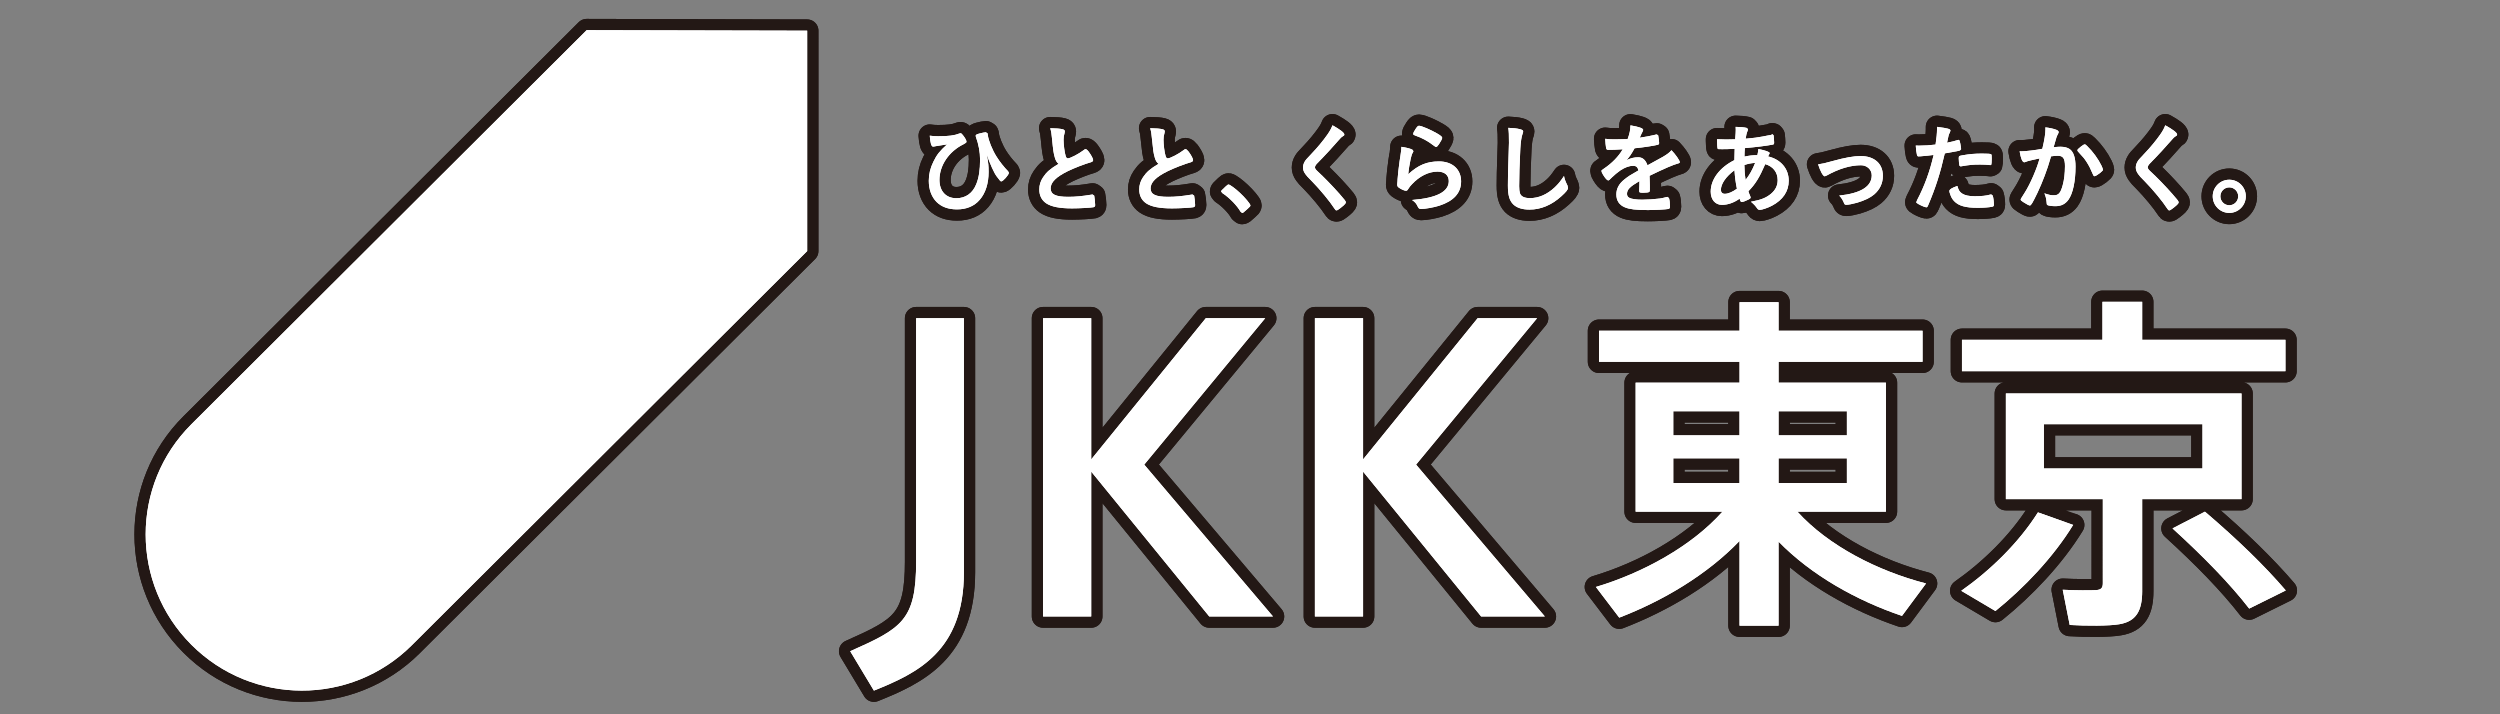 <?xml version="1.0" encoding="utf-8"?>
<!-- Generator: Adobe Illustrator 15.1.0, SVG Export Plug-In . SVG Version: 6.00 Build 0)  -->
<!DOCTYPE svg PUBLIC "-//W3C//DTD SVG 1.1//EN" "http://www.w3.org/Graphics/SVG/1.1/DTD/svg11.dtd">
<svg version="1.1" id="レイヤー_2_1_" xmlns="http://www.w3.org/2000/svg" xmlns:xlink="http://www.w3.org/1999/xlink" x="0px"
	 y="0px" width="315px" height="90px" viewBox="0 0 315 90" enable-background="new 0 0 315 90" xml:space="preserve">
<rect x="0" y="0" width="315" height="90" fill="#808080" stroke="none"/>
<path fill="#FFFFFF" stroke="#231815" stroke-width="2.835" stroke-linecap="round" stroke-linejoin="round" stroke-miterlimit="10" d="
	M115.433,70.728c0,7.422-1.773,8.421-8.307,11.326l2.986,4.963c5.481-2.202,11.341-4.963,11.341-14.919V40.093h-6.021V70.728z"/>
<polygon fill="#FFFFFF" stroke="#231815" stroke-width="2.835" stroke-linecap="round" stroke-linejoin="round" stroke-miterlimit="10" points="
	160.395,77.676 152.367,77.676 137.494,59.422 137.494,77.676 131.423,77.676 131.423,40.093 137.494,40.093 137.494,57.886 
	151.931,40.093 159.415,40.093 144.171,58.542 "/>
<polygon fill="#FFFFFF" stroke="#231815" stroke-width="2.835" stroke-linecap="round" stroke-linejoin="round" stroke-miterlimit="10" points="
	194.651,77.676 186.622,77.676 171.747,59.422 171.747,77.676 165.676,77.676 165.676,40.093 171.747,40.093 171.747,57.886 
	186.183,40.093 193.672,40.093 178.424,58.542 "/>
<path fill="#FFFFFF" stroke="#231815" stroke-width="2.835" stroke-linecap="round" stroke-linejoin="round" stroke-miterlimit="10" d="
	M242.679,73.518l-3.03,4.084c-5.711-1.934-11.376-5.094-15.552-9.356v10.588h-4.916V68.16c-4.088,4.26-9.665,7.552-15.155,9.663
	l-2.943-3.866c5.887-1.757,12.079-5.139,15.945-9.487h-10.938V48.219h13.092v-2.635h-17.705v-3.909h17.705v-3.602h4.916v3.602
	h18.143v3.909h-18.143v2.635h13.529V64.47h-11.154C230.377,68.774,236.571,71.936,242.679,73.518 M210.834,51.819v3.031h8.344
	v-3.031H210.834z M210.834,57.749v3.119h8.344v-3.119H210.834z M232.708,54.851v-3.031h-8.611v3.031H232.708z M232.708,60.868
	v-3.119h-8.611v3.119H232.708z"/>
<path fill="#FFFFFF" stroke="#231815" stroke-width="2.835" stroke-linecap="round" stroke-linejoin="round" stroke-miterlimit="10" d="
	M261.217,66.139c-2.502,4.083-6.194,7.949-9.794,10.849l-4.304-2.547c3.689-2.592,7.245-6.061,9.663-9.882 M264.909,42.816V38.03
	h5.007v4.787h18.051v3.951h-40.76v-3.951H264.909z M269.916,74.484c0,2.46-0.748,3.821-2.9,4.172
	c-1.229,0.219-4.173,0.219-6.234,0.089l-0.879-4.437c1.491,0.087,3.601,0.087,4.215,0.045c0.659-0.045,0.837-0.309,0.837-0.88
	V62.889H252.74V49.58h29.692v13.309h-12.517V74.484z M257.53,53.445v5.578h19.983v-5.578H257.53z M277.821,64.47
	c4.171,3.558,7.509,6.807,10.189,9.926l-4.611,2.285c-2.416-3.12-5.711-6.5-9.663-10.102L277.821,64.47z"/>
<path fill="#FFFFFF" stroke="#231815" stroke-width="2.835" stroke-linecap="round" stroke-linejoin="round" stroke-miterlimit="10" d="
	M118.198,17.168c1.32,0,2.06-0.097,2.678-0.343l0.136-0.038c0.098,0,0.184,0.061,0.318,0.246c0.271,0.334,0.447,0.667,0.447,0.814
	c0,0.112-0.077,0.173-0.359,0.322c-1.862,0.912-3.047,2.677-3.047,4.502c0,1.417,0.827,2.306,2.133,2.306
	c1.161,0,2.049-0.629,2.505-1.776c0.333-0.814,0.48-1.802,0.48-3.085c0-0.949-0.187-1.937-0.527-2.874l-0.028-0.122
	c0-0.125,0.088-0.186,0.432-0.285c0.333-0.087,0.729-0.172,0.837-0.172l0.212,0.123c0.023,0.038,0.023,0.038,0.049,0.233
	c0.076,0.655,0.568,1.876,1.1,2.714c0.382,0.618,0.938,1.321,1.467,1.862l0.087,0.186c-0.012,0.259-0.74,1.073-0.95,1.073
	c-0.111,0-0.135-0.025-0.578-0.617c-0.336-0.432-0.839-1.566-1.262-2.763c0.213,1.134,0.236,1.394,0.236,2.196
	c0,1.43-0.383,2.65-1.109,3.49c-0.692,0.813-1.666,1.221-2.875,1.221c-1.087,0-1.937-0.308-2.566-0.926
	c-0.641-0.639-0.988-1.577-0.988-2.677c0-0.837,0.186-1.601,0.581-2.404c0.419-0.875,0.828-1.382,1.726-2.183
	c-0.641,0.109-0.653,0.109-1.406,0.222l-0.185,0.037l-0.173,0.024c-0.22,0-0.357-0.457-0.42-1.381
	C117.421,17.145,117.83,17.168,118.198,17.168"/>
<path fill="#FFFFFF" stroke="#231815" stroke-width="2.835" stroke-linecap="round" stroke-linejoin="round" stroke-miterlimit="10" d="
	M132.911,19.858c-0.16-0.544-0.209-0.877-0.357-2.395c-0.05-0.591-0.099-0.887-0.223-1.308c0.752,0.014,1.233,0.05,1.568,0.137
	c0.185,0.048,0.269,0.134,0.269,0.27l-0.035,0.211c-0.088,0.295-0.125,0.52-0.125,0.838c0,0.604,0.125,1.591,0.26,2.024
	c0.074,0.235,0.147,0.32,0.284,0.32c0.294,0,1.379-0.568,1.973-1.024c0.161-0.123,0.185-0.136,0.244-0.136
	c0.113,0,0.225,0.087,0.408,0.321c0.309,0.419,0.557,0.875,0.557,1.049c0,0.136-0.087,0.221-0.297,0.283
	c-0.766,0.21-2.024,0.704-2.875,1.11c-1.505,0.74-2.184,1.418-2.184,2.184c0,0.751,0.63,1.06,2.222,1.06
	c0.924,0,1.764-0.085,2.898-0.271l0.16-0.026l0.211,0.15c0.036,0.123,0.12,0.876,0.12,1.172c0,0.172-0.046,0.233-0.207,0.283
	c-0.273,0.062-1.765,0.148-2.701,0.148c-1.579,0-2.628-0.21-3.281-0.654c-0.557-0.383-0.852-0.988-0.852-1.727
	c0-0.568,0.161-1.074,0.494-1.566c0.431-0.642,0.901-1.049,1.936-1.666C133.121,20.413,133.022,20.24,132.911,19.858"/>
<path fill="#FFFFFF" stroke="#231815" stroke-width="2.835" stroke-linecap="round" stroke-linejoin="round" stroke-miterlimit="10" d="
	M145.503,19.858c-0.159-0.544-0.208-0.877-0.359-2.395c-0.048-0.591-0.096-0.887-0.22-1.308c0.751,0.014,1.233,0.05,1.565,0.137
	c0.187,0.048,0.271,0.134,0.271,0.27l-0.037,0.211c-0.087,0.295-0.122,0.52-0.122,0.838c0,0.604,0.122,1.591,0.258,2.024
	c0.072,0.235,0.149,0.32,0.284,0.32c0.297,0,1.382-0.568,1.972-1.024c0.163-0.123,0.187-0.136,0.249-0.136
	c0.111,0,0.22,0.087,0.406,0.321c0.309,0.419,0.554,0.875,0.554,1.049c0,0.136-0.084,0.221-0.294,0.283
	c-0.764,0.21-2.025,0.704-2.874,1.11c-1.506,0.74-2.185,1.418-2.185,2.184c0,0.751,0.631,1.06,2.221,1.06
	c0.924,0,1.762-0.085,2.898-0.271l0.161-0.026l0.208,0.15c0.039,0.123,0.124,0.876,0.124,1.172c0,0.172-0.048,0.233-0.209,0.283
	c-0.271,0.062-1.765,0.148-2.701,0.148c-1.58,0-2.626-0.21-3.28-0.654c-0.557-0.383-0.853-0.988-0.853-1.727
	c0-0.568,0.16-1.074,0.494-1.566c0.431-0.642,0.901-1.049,1.937-1.666C145.712,20.413,145.612,20.24,145.503,19.858"/>
<path fill="#FFFFFF" stroke="#231815" stroke-width="2.835" stroke-linecap="round" stroke-linejoin="round" stroke-miterlimit="10" d="
	M154.432,23.497c0.22-0.197,0.283-0.247,0.369-0.247c0.161,0,0.899,0.543,1.442,1.061c0.619,0.569,1.307,1.393,1.307,1.566
	c0,0.112-0.023,0.137-0.381,0.458c-0.468,0.432-0.568,0.504-0.652,0.504l-0.212-0.172c-0.432-0.764-1.416-1.775-2.294-2.344
	l-0.148-0.197C153.862,24.04,153.89,24.002,154.432,23.497"/>
<path fill="#FFFFFF" stroke="#231815" stroke-width="2.835" stroke-linecap="round" stroke-linejoin="round" stroke-miterlimit="10" d="
	M169.385,16.947c0,0.111-0.048,0.148-0.26,0.271c-0.085,0.05-0.196,0.149-0.31,0.286c-0.764,0.887-1.861,2.083-2.836,3.07
	c-0.209,0.209-0.294,0.371-0.294,0.519c0,0.136,0.097,0.283,0.331,0.493c0.728,0.667,1.912,1.875,2.789,2.875
	c0.615,0.69,0.775,0.912,0.775,1.035c0,0.136-0.209,0.346-0.713,0.74c-0.234,0.184-0.385,0.271-0.458,0.271
	c-0.111,0-0.161-0.049-0.283-0.247c-0.53-0.837-1.827-2.406-2.813-3.405c-0.553-0.555-0.664-0.68-0.84-0.926
	c-0.209-0.295-0.295-0.542-0.295-0.826c0-0.247,0.075-0.505,0.222-0.751c0.136-0.223,0.136-0.223,0.89-1.023
	c0.715-0.741,1.48-1.678,1.961-2.369c0.319-0.457,0.48-0.754,0.641-1.174C168.854,16.318,169.385,16.726,169.385,16.947"/>
<path fill="#FFFFFF" stroke="#231815" stroke-width="2.835" stroke-linecap="round" stroke-linejoin="round" stroke-miterlimit="10" d="
	M181.312,20.339c1.691,0,2.787,0.997,2.787,2.516c0,1.455-0.924,2.478-2.774,3.07c-0.668,0.21-1.765,0.407-2.257,0.407
	c-0.261,0-0.321-0.061-0.492-0.419c-0.137-0.284-0.285-0.456-0.656-0.714c3.096-0.248,4.627-1.037,4.627-2.381
	c0-0.753-0.533-1.196-1.42-1.196c-1.123,0-2.283,0.579-3.23,1.603c-0.175,0.173-0.334,0.382-0.445,0.566
	c-0.109,0.188-0.185,0.248-0.296,0.248c-0.185,0-0.618-0.186-0.915-0.406c-0.146-0.112-0.194-0.199-0.194-0.395
	c0-0.101,0-0.101,0.036-0.396c0-0.037,0-0.124,0.013-0.259c0.063-0.788,0.099-1.123,0.247-2.232
	c0.024-0.137,0.024-0.137,0.111-0.714c0.012-0.038,0.037-0.272,0.1-0.728c0.01-0.112,0.024-0.211,0.024-0.407
	c0.591,0.086,1.145,0.221,1.378,0.357l0.137,0.184l-0.063,0.161c-0.133,0.208-0.169,0.32-0.281,0.789
	c-0.111,0.47-0.285,1.554-0.309,1.963C178.696,20.794,179.794,20.339,181.312,20.339 M181.089,16.823
	c0.481,0.283,0.629,0.42,0.629,0.556c0,0.11-0.196,0.479-0.406,0.788c-0.198,0.285-0.271,0.345-0.37,0.345
	c-0.062,0-0.097-0.023-0.248-0.135c-0.825-0.63-1.48-0.988-2.403-1.309c-0.184-0.072-0.223-0.097-0.223-0.196
	c0-0.124,0.1-0.333,0.32-0.655c0.198-0.293,0.283-0.37,0.419-0.37C179.103,15.848,180.313,16.367,181.089,16.823"/>
<path fill="#FFFFFF" stroke="#231815" stroke-width="2.835" stroke-linecap="round" stroke-linejoin="round" stroke-miterlimit="10" d="
	M191.521,16.281c0.312,0.086,0.396,0.148,0.396,0.282c0,0.086-0.011,0.125-0.073,0.297c-0.136,0.358-0.233,0.987-0.283,1.85
	c-0.099,1.988-0.146,3.528-0.146,4.75c0,0.393,0.035,0.69,0.097,0.887c0.137,0.409,0.568,0.617,1.259,0.617
	c1.111,0,2.157-0.458,3.122-1.357c0.442-0.42,0.713-0.751,1.17-1.431c0.075,0.395,0.171,0.655,0.443,1.209l0.063,0.283
	c0,0.223-0.235,0.519-0.854,1.073c-1.219,1.1-2.577,1.667-3.994,1.667c-0.938,0-1.629-0.235-2.074-0.679
	c-0.467-0.492-0.652-1.134-0.652-2.357c0-0.961,0.012-1.701,0.11-4.575c0.013-0.432,0.024-0.69,0.024-0.803
	c0-1.047-0.012-1.355-0.084-1.886C190.673,16.132,191.153,16.181,191.521,16.281"/>
<path fill="#FFFFFF" stroke="#231815" stroke-width="2.835" stroke-linecap="round" stroke-linejoin="round" stroke-miterlimit="10" d="
	M206.569,22.818c-1.223,0.715-1.567,1.073-1.567,1.615c0,0.223,0.086,0.371,0.271,0.481c0.272,0.161,0.879,0.247,1.653,0.247
	c0.667,0,1.593-0.062,2.221-0.147c0.259-0.038,0.409-0.075,0.901-0.198h0.061l0.184,0.147c0.076,0.258,0.125,0.63,0.125,1.074
	c0,0.185-0.062,0.257-0.221,0.295c-0.298,0.062-1.665,0.136-2.567,0.136c-1.503,0-2.306-0.097-2.897-0.345
	c-0.716-0.295-1.074-0.851-1.074-1.629c0-0.715,0.333-1.344,1.002-1.874c0.528-0.419,0.654-0.506,1.786-1.147
	c-0.1-0.407-0.283-0.581-0.665-0.581c-0.508,0-1.037,0.198-1.618,0.581c-0.356,0.247-0.776,0.592-1.033,0.851
	c-0.371,0.382-0.408,0.407-0.508,0.407c-0.124,0-0.38-0.283-0.64-0.715c-0.124-0.211-0.198-0.371-0.198-0.458
	c0-0.111,0.025-0.134,0.322-0.319c1.009-0.68,1.848-1.542,2.353-2.431c-0.875,0.062-1.329,0.074-1.813,0.074
	c-0.185,0-0.22-0.037-0.283-0.248c-0.038-0.159-0.097-0.814-0.111-1.146c0.419,0.061,0.666,0.073,1.258,0.073
	c0.481,0,1.013-0.013,1.569-0.038c0.257-0.702,0.345-1.147,0.356-1.728c1.098,0.188,1.603,0.372,1.603,0.58l-0.048,0.15
	c-0.088,0.159-0.186,0.358-0.348,0.739l-0.036,0.087c0.704-0.101,1.319-0.222,1.753-0.323c0.271-0.072,0.332-0.085,0.393-0.085
	l0.176,0.112c0.048,0.221,0.121,0.789,0.121,0.961c0,0.136-0.049,0.198-0.209,0.235c-0.395,0.11-1.753,0.32-2.888,0.433
	c-0.368,0.677-0.628,1.072-1.012,1.491c0.557-0.258,0.977-0.357,1.469-0.357c0.556,0,0.925,0.32,1.174,1.011
	c1.22-0.666,1.872-1.024,1.948-1.073c0.566-0.334,0.802-0.519,1.073-0.827c0.507,0.52,1.048,1.295,1.048,1.505
	c0,0.073-0.049,0.123-0.211,0.16c-0.604,0.16-1.726,0.643-3.602,1.555c0.012,0.222,0.036,0.789,0.036,1.184v0.593
	c0,0.147-0.024,0.222-0.085,0.259c-0.062,0.062-0.395,0.1-0.765,0.1c-0.42,0-0.493-0.038-0.493-0.235v-0.049
	c0.025-0.357,0.037-0.828,0.037-1.123"/>
<path fill="#FFFFFF" stroke="#231815" stroke-width="2.835" stroke-linecap="round" stroke-linejoin="round" stroke-miterlimit="10" d="
	M218.57,18.748c-0.569,0.037-1.099,0.049-1.568,0.049c-0.517,0-0.554,0-0.579-0.074c-0.036-0.075-0.075-0.592-0.075-0.95V17.54
	c0.58,0.023,0.829,0.036,1.137,0.036c0.296,0,0.778-0.013,1.148-0.024c0.06-0.716,0.073-0.962,0.073-1.208
	c0-0.112,0-0.187-0.014-0.358c0.593,0.011,1.049,0.047,1.406,0.135l0.149,0.16c0,0.063-0.013,0.11-0.073,0.258
	c-0.1,0.235-0.172,0.556-0.224,0.939c0.788-0.062,1.737-0.185,2.121-0.272c0.371-0.086,0.63-0.137,0.692-0.137
	c0.257-0.024,0.443-0.072,0.517-0.134l0.026-0.014l0.063,0.014l0.109,0.134c0.022,0.185,0.063,0.617,0.063,0.89
	c0,0.184-0.04,0.233-0.162,0.258c-0.727,0.148-2.231,0.334-3.528,0.444l-0.01,0.199c-0.025,0.233-0.025,0.257-0.04,0.875
	c0.543-0.125,1.024-0.185,1.629-0.185c0.087-0.395,0.098-0.494,0.122-0.778c0.95,0.198,1.421,0.369,1.421,0.519
	c0,0.049-0.013,0.085-0.112,0.246l-0.085,0.173c1.592,0.369,2.603,1.542,2.603,3.058c0,1.345-0.728,2.42-2.122,3.158
	c-0.519,0.272-1.246,0.519-1.518,0.519c-0.135,0-0.234-0.049-0.309-0.15c-0.259-0.369-0.418-0.543-0.814-0.875
	c1.283-0.232,1.912-0.494,2.528-0.998c0.569-0.483,0.841-1.037,0.841-1.728c0-0.987-0.582-1.727-1.567-2.011
	c-0.738,1.703-1.233,2.505-2.121,3.417c0.063,0.21,0.109,0.333,0.223,0.592l0.06,0.172c0,0.125-0.048,0.162-0.331,0.31
	c-0.308,0.159-0.667,0.283-0.79,0.283c-0.111,0-0.137-0.037-0.273-0.419c-0.713,0.506-1.478,0.777-2.23,0.777
	c-0.839,0-1.407-0.678-1.407-1.665c0-1.541,1.123-3.046,2.985-3.972C218.545,19.537,218.558,18.994,218.57,18.748 M216.832,23.928
	c0,0.308,0.185,0.494,0.492,0.494c0.419,0,0.974-0.235,1.527-0.643c-0.169-0.839-0.245-1.405-0.307-2.332
	C217.46,22.251,216.832,23.175,216.832,23.928 M221.148,20.523c-0.556,0.048-0.852,0.098-1.357,0.271
	c0.025,0.877,0.051,1.246,0.149,1.877C220.456,22.017,220.802,21.398,221.148,20.523"/>
<path fill="#FFFFFF" stroke="#231815" stroke-width="2.835" stroke-linecap="round" stroke-linejoin="round" stroke-miterlimit="10" d="
	M230.916,20.291c1.553-0.432,2.675-0.629,3.513-0.629c1.74,0,2.813,0.949,2.813,2.49c0,0.925-0.38,1.74-1.108,2.356
	c-0.479,0.407-1.197,0.754-2.146,1.036c-0.53,0.148-1.097,0.26-1.346,0.26c-0.146,0-0.221-0.038-0.271-0.161
	c-0.171-0.432-0.369-0.74-0.628-0.999c2.714-0.284,4.096-1.148,4.096-2.554c0-0.715-0.594-1.269-1.357-1.269
	c-1.331,0-2.788,0.442-4.316,1.293l-0.246,0.101c-0.211,0-0.556-0.619-0.838-1.505C229.682,20.622,229.892,20.575,230.916,20.291"/>
<path fill="#FFFFFF" stroke="#231815" stroke-width="2.835" stroke-linecap="round" stroke-linejoin="round" stroke-miterlimit="10" d="
	M241.952,19.698h-0.073l-0.136,0.011c-0.109,0-0.172-0.049-0.209-0.209c-0.074-0.308-0.124-0.691-0.147-1.16
	c0.173,0.013,0.308,0.013,0.394,0.013c0.668,0,1.444-0.05,2.099-0.136c0.124-0.815,0.184-1.443,0.184-1.95v-0.281
	c1.434,0.185,1.704,0.27,1.69,0.492l-0.073,0.21c-0.148,0.284-0.161,0.321-0.356,1.295c0.479-0.085,1.097-0.247,1.341-0.334
	l0.101-0.024c0.11,0,0.136,0.051,0.234,0.481c0.05,0.247,0.098,0.591,0.098,0.69l-0.146,0.16c-0.224,0.074-0.224,0.074-1.912,0.371
	c-0.568,2.505-1.159,4.354-2.109,6.574c-0.061,0.161-0.123,0.221-0.198,0.221c-0.158,0-0.592-0.171-1.013-0.406
	c-0.208-0.11-0.268-0.171-0.268-0.233l0.096-0.26c0.938-1.775,1.62-3.663,2.086-5.698C243.088,19.599,242.708,19.636,241.952,19.698
	 M247.222,24.385c0.359,0.233,0.875,0.344,1.602,0.344c0.803,0,1.495-0.073,1.889-0.197l0.172-0.038l0.198,0.148
	c0.086,0.259,0.147,0.764,0.147,1.147c0,0.16-0.049,0.222-0.21,0.258c-0.408,0.087-1.097,0.137-1.823,0.137
	c-1.543,0-2.408-0.248-2.974-0.84c-0.211-0.22-0.384-0.505-0.479-0.813c-0.076-0.173-0.126-0.384-0.126-0.457
	c0-0.208,0.37-0.43,1.012-0.642C246.765,23.952,246.911,24.175,247.222,24.385 M250.688,20.794
	c-0.249-0.037-0.766-0.061-1.198-0.061c-0.912,0-1.296,0.037-2.378,0.222l-0.089,0.013l-0.136-0.099
	c-0.037-0.087-0.087-0.691-0.087-0.948c0-0.161,0.024-0.235,0.125-0.272c0.048-0.024,0.123-0.038,0.383-0.086
	c0.837-0.15,1.541-0.21,2.405-0.21c0.714,0,1.082,0.023,1.17,0.085c0.063,0.05,0.074,0.148,0.074,0.555
	c0,0.358-0.025,0.678-0.05,0.753l-0.122,0.061L250.688,20.794"/>
<path fill="#FFFFFF" stroke="#231815" stroke-width="2.835" stroke-linecap="round" stroke-linejoin="round" stroke-miterlimit="10" d="
	M255.459,20.314l-0.224,0.087l-0.158,0.048c-0.261,0-0.457-0.481-0.605-1.393l0.235,0.012c0.517,0,1.838-0.159,2.627-0.32
	c0.259-1.085,0.396-1.9,0.396-2.492l-0.016-0.209c0.531,0.062,1.038,0.171,1.385,0.308c0.195,0.075,0.297,0.185,0.297,0.308
	l-0.078,0.198c-0.184,0.334-0.184,0.334-0.565,1.691c0.297-0.039,0.627-0.063,0.84-0.063c0.505,0,0.901,0.099,1.184,0.294
	c0.492,0.358,0.739,1.088,0.739,2.209c0,1.839-0.332,3.404-0.899,4.183c-0.396,0.541-0.912,0.802-1.642,0.802
	c-0.444,0-0.863-0.063-0.986-0.135c-0.099-0.062-0.099-0.062-0.136-0.52c-0.036-0.332-0.11-0.617-0.259-0.962
	c0.642,0.208,0.801,0.248,1.195,0.248c0.591,0,0.84-0.285,1.111-1.271c0.184-0.653,0.285-1.503,0.285-2.406
	c0-0.962-0.237-1.306-0.891-1.306c-0.221,0-0.579,0.024-0.864,0.074c-0.036,0.134-0.048,0.148-0.096,0.32
	c-0.347,1.257-0.977,2.923-1.604,4.255c-0.652,1.345-0.814,1.617-0.973,1.617c-0.1,0-0.434-0.174-0.791-0.407
	c-0.283-0.174-0.359-0.246-0.359-0.345c0-0.062,0-0.062,0.507-0.864c0.678-1.048,1.567-3.108,1.874-4.317
	C256.077,20.152,255.57,20.278,255.459,20.314 M261.75,18.932c0-0.086,0.111-0.197,0.468-0.48c0.247-0.186,0.37-0.259,0.457-0.259
	c0.075,0,0.136,0.037,0.297,0.198c0.728,0.703,1.405,1.64,1.801,2.455c0.121,0.271,0.196,0.443,0.196,0.517
	c0,0.125-0.038,0.16-0.431,0.482c-0.247,0.196-0.531,0.357-0.631,0.357c-0.086,0-0.123-0.038-0.208-0.246
	c-0.248-0.606-0.481-1.073-0.777-1.531c-0.321-0.491-0.384-0.567-1.109-1.344L261.75,18.932"/>
<path fill="#FFFFFF" stroke="#231815" stroke-width="2.835" stroke-linecap="round" stroke-linejoin="round" stroke-miterlimit="10" d="
	M274.316,16.947c0,0.111-0.049,0.148-0.26,0.271c-0.085,0.05-0.196,0.149-0.308,0.286c-0.766,0.887-1.862,2.083-2.837,3.07
	c-0.208,0.209-0.295,0.371-0.295,0.519c0,0.136,0.097,0.283,0.331,0.493c0.729,0.667,1.914,1.875,2.787,2.875
	c0.617,0.69,0.778,0.912,0.778,1.035c0,0.136-0.21,0.346-0.715,0.74c-0.234,0.184-0.382,0.271-0.456,0.271
	c-0.111,0-0.159-0.049-0.284-0.247c-0.531-0.837-1.824-2.406-2.813-3.405c-0.555-0.555-0.666-0.68-0.838-0.926
	c-0.208-0.295-0.297-0.542-0.297-0.826c0-0.247,0.074-0.505,0.225-0.751c0.135-0.223,0.135-0.223,0.887-1.023
	c0.715-0.741,1.48-1.678,1.961-2.369c0.319-0.457,0.481-0.754,0.642-1.174C273.787,16.318,274.316,16.726,274.316,16.947"/>
<path fill="#FFFFFF" stroke="#231815" stroke-width="2.835" stroke-linecap="round" stroke-linejoin="round" stroke-miterlimit="10" d="
	M282.973,24.73c0,1.161-0.937,2.097-2.086,2.097c-1.146,0-2.083-0.936-2.083-2.097c0-1.146,0.937-2.084,2.083-2.084
	C282.048,22.646,282.973,23.584,282.973,24.73 M279.767,24.73c0,0.63,0.504,1.134,1.12,1.134c0.618,0,1.126-0.504,1.126-1.134
	c0-0.617-0.508-1.122-1.126-1.122C280.271,23.608,279.767,24.113,279.767,24.73"/>
<path fill="#FFFFFF" stroke="#231815" stroke-width="2.835" stroke-linecap="round" stroke-linejoin="round" stroke-miterlimit="10" d="
	M24.107,53.465c-7.671,7.648-7.671,20.081,0,27.767c7.674,7.688,20.112,7.715,27.785,0.067v-0.001l49.813-49.664V3.866L73.922,3.798
	L24.107,53.465"/>
<path fill="#FFFFFF" stroke="#231815" stroke-width="2.835" stroke-linecap="round" stroke-linejoin="round" stroke-miterlimit="10" d="
	M115.433,70.728c0,7.422-1.773,8.421-8.307,11.326l2.986,4.963c5.481-2.202,11.341-4.963,11.341-14.919V40.093h-6.021V70.728z"/>
<polygon fill="#FFFFFF" stroke="#231815" stroke-width="2.835" stroke-linecap="round" stroke-linejoin="round" stroke-miterlimit="10" points="
	160.395,77.676 152.367,77.676 137.494,59.422 137.494,77.676 131.423,77.676 131.423,40.093 137.494,40.093 137.494,57.886 
	151.931,40.093 159.415,40.093 144.171,58.542 "/>
<polygon fill="#FFFFFF" stroke="#231815" stroke-width="2.835" stroke-linecap="round" stroke-linejoin="round" stroke-miterlimit="10" points="
	194.651,77.676 186.622,77.676 171.747,59.422 171.747,77.676 165.676,77.676 165.676,40.093 171.747,40.093 171.747,57.886 
	186.183,40.093 193.672,40.093 178.424,58.542 "/>
<path fill="#FFFFFF" stroke="#231815" stroke-width="2.835" stroke-linecap="round" stroke-linejoin="round" stroke-miterlimit="10" d="
	M242.679,73.518l-3.03,4.084c-5.711-1.934-11.376-5.094-15.552-9.356v10.588h-4.916V68.16c-4.088,4.26-9.665,7.552-15.155,9.663
	l-2.943-3.866c5.887-1.757,12.079-5.139,15.945-9.487h-10.938V48.219h13.092v-2.635h-17.705v-3.909h17.705v-3.602h4.916v3.602
	h18.143v3.909h-18.143v2.635h13.529V64.47h-11.154C230.377,68.774,236.571,71.936,242.679,73.518 M210.834,51.819v3.031h8.344
	v-3.031H210.834z M210.834,57.749v3.119h8.344v-3.119H210.834z M232.708,54.851v-3.031h-8.611v3.031H232.708z M232.708,60.868
	v-3.119h-8.611v3.119H232.708z"/>
<path fill="#FFFFFF" stroke="#231815" stroke-width="2.835" stroke-linecap="round" stroke-linejoin="round" stroke-miterlimit="10" d="
	M261.217,66.139c-2.502,4.083-6.194,7.949-9.794,10.849l-4.304-2.547c3.689-2.592,7.245-6.061,9.663-9.882L261.217,66.139z
	 M264.909,42.816V38.03h5.007v4.787h18.051v3.951h-40.76v-3.951H264.909z M269.916,74.484c0,2.46-0.748,3.821-2.9,4.172
	c-1.229,0.219-4.173,0.219-6.234,0.089l-0.879-4.437c1.491,0.087,3.601,0.087,4.215,0.045c0.659-0.045,0.837-0.309,0.837-0.88
	V62.889H252.74V49.58h29.692v13.309h-12.517V74.484z M257.53,53.445v5.578h19.983v-5.578H257.53z M277.821,64.47
	c4.171,3.558,7.509,6.807,10.189,9.926l-4.611,2.285c-2.416-3.12-5.711-6.5-9.663-10.102L277.821,64.47z"/>
<path fill="#FFFFFF" stroke="#231815" stroke-width="2.835" stroke-linecap="round" stroke-linejoin="round" stroke-miterlimit="10" d="
	M118.198,17.168c1.32,0,2.06-0.097,2.678-0.343l0.136-0.038c0.098,0,0.184,0.061,0.318,0.246c0.271,0.334,0.447,0.667,0.447,0.814
	c0,0.112-0.077,0.173-0.359,0.322c-1.862,0.912-3.047,2.677-3.047,4.502c0,1.417,0.827,2.306,2.133,2.306
	c1.161,0,2.049-0.629,2.505-1.776c0.333-0.814,0.48-1.802,0.48-3.085c0-0.949-0.187-1.937-0.527-2.874l-0.028-0.122
	c0-0.125,0.088-0.186,0.432-0.285c0.333-0.087,0.729-0.172,0.837-0.172l0.212,0.123c0.023,0.038,0.023,0.038,0.049,0.233
	c0.076,0.655,0.568,1.876,1.1,2.714c0.382,0.618,0.938,1.321,1.467,1.862l0.087,0.186c-0.012,0.259-0.74,1.073-0.95,1.073
	c-0.111,0-0.135-0.025-0.578-0.617c-0.336-0.432-0.839-1.566-1.262-2.763c0.213,1.134,0.236,1.394,0.236,2.196
	c0,1.43-0.383,2.65-1.109,3.49c-0.692,0.813-1.666,1.221-2.875,1.221c-1.087,0-1.937-0.308-2.566-0.926
	c-0.641-0.639-0.988-1.577-0.988-2.677c0-0.837,0.186-1.601,0.581-2.404c0.419-0.875,0.828-1.382,1.726-2.183
	c-0.641,0.109-0.653,0.109-1.406,0.222l-0.185,0.037l-0.173,0.024c-0.22,0-0.357-0.457-0.42-1.381
	C117.421,17.145,117.83,17.168,118.198,17.168"/>
<path fill="#FFFFFF" stroke="#231815" stroke-width="2.835" stroke-linecap="round" stroke-linejoin="round" stroke-miterlimit="10" d="
	M132.911,19.858c-0.16-0.544-0.209-0.877-0.357-2.395c-0.05-0.591-0.099-0.887-0.223-1.308c0.752,0.014,1.233,0.05,1.568,0.137
	c0.185,0.048,0.269,0.134,0.269,0.27l-0.035,0.211c-0.088,0.295-0.125,0.52-0.125,0.838c0,0.604,0.125,1.591,0.26,2.024
	c0.074,0.235,0.147,0.32,0.284,0.32c0.294,0,1.379-0.568,1.973-1.024c0.161-0.123,0.185-0.136,0.244-0.136
	c0.113,0,0.225,0.087,0.408,0.321c0.309,0.419,0.557,0.875,0.557,1.049c0,0.136-0.087,0.221-0.297,0.283
	c-0.766,0.21-2.024,0.704-2.875,1.11c-1.505,0.74-2.184,1.418-2.184,2.184c0,0.751,0.63,1.06,2.222,1.06
	c0.924,0,1.764-0.085,2.898-0.271l0.16-0.026l0.211,0.15c0.036,0.123,0.12,0.876,0.12,1.172c0,0.172-0.046,0.233-0.207,0.283
	c-0.273,0.062-1.765,0.148-2.701,0.148c-1.579,0-2.628-0.21-3.281-0.654c-0.557-0.383-0.852-0.988-0.852-1.727
	c0-0.568,0.161-1.074,0.494-1.566c0.431-0.642,0.901-1.049,1.936-1.666C133.121,20.413,133.022,20.24,132.911,19.858"/>
<path fill="#FFFFFF" stroke="#231815" stroke-width="2.835" stroke-linecap="round" stroke-linejoin="round" stroke-miterlimit="10" d="
	M145.503,19.858c-0.159-0.544-0.208-0.877-0.359-2.395c-0.048-0.591-0.096-0.887-0.22-1.308c0.751,0.014,1.233,0.05,1.565,0.137
	c0.187,0.048,0.271,0.134,0.271,0.27l-0.037,0.211c-0.087,0.295-0.122,0.52-0.122,0.838c0,0.604,0.122,1.591,0.258,2.024
	c0.072,0.235,0.149,0.32,0.284,0.32c0.297,0,1.382-0.568,1.972-1.024c0.163-0.123,0.187-0.136,0.249-0.136
	c0.111,0,0.22,0.087,0.406,0.321c0.309,0.419,0.554,0.875,0.554,1.049c0,0.136-0.084,0.221-0.294,0.283
	c-0.764,0.21-2.025,0.704-2.874,1.11c-1.506,0.74-2.185,1.418-2.185,2.184c0,0.751,0.631,1.06,2.221,1.06
	c0.924,0,1.762-0.085,2.898-0.271l0.161-0.026l0.208,0.15c0.039,0.123,0.124,0.876,0.124,1.172c0,0.172-0.048,0.233-0.209,0.283
	c-0.271,0.062-1.765,0.148-2.701,0.148c-1.58,0-2.626-0.21-3.28-0.654c-0.557-0.383-0.853-0.988-0.853-1.727
	c0-0.568,0.16-1.074,0.494-1.566c0.431-0.642,0.901-1.049,1.937-1.666C145.712,20.413,145.612,20.24,145.503,19.858"/>
<path fill="#FFFFFF" stroke="#231815" stroke-width="2.835" stroke-linecap="round" stroke-linejoin="round" stroke-miterlimit="10" d="
	M154.432,23.497c0.22-0.197,0.283-0.247,0.369-0.247c0.161,0,0.899,0.543,1.442,1.061c0.619,0.569,1.307,1.393,1.307,1.566
	c0,0.112-0.023,0.137-0.381,0.458c-0.468,0.432-0.568,0.504-0.652,0.504l-0.212-0.172c-0.432-0.764-1.416-1.775-2.294-2.344
	l-0.148-0.197C153.862,24.04,153.89,24.002,154.432,23.497"/>
<path fill="#FFFFFF" stroke="#231815" stroke-width="2.835" stroke-linecap="round" stroke-linejoin="round" stroke-miterlimit="10" d="
	M169.385,16.947c0,0.111-0.048,0.148-0.26,0.271c-0.085,0.05-0.196,0.149-0.31,0.286c-0.764,0.887-1.861,2.083-2.836,3.07
	c-0.209,0.209-0.294,0.371-0.294,0.519c0,0.136,0.097,0.283,0.331,0.493c0.728,0.667,1.912,1.875,2.789,2.875
	c0.615,0.69,0.775,0.912,0.775,1.035c0,0.136-0.209,0.346-0.713,0.74c-0.234,0.184-0.385,0.271-0.458,0.271
	c-0.111,0-0.161-0.049-0.283-0.247c-0.53-0.837-1.827-2.406-2.813-3.405c-0.553-0.555-0.664-0.68-0.84-0.926
	c-0.209-0.295-0.295-0.542-0.295-0.826c0-0.247,0.075-0.505,0.222-0.751c0.136-0.223,0.136-0.223,0.89-1.023
	c0.715-0.741,1.48-1.678,1.961-2.369c0.319-0.457,0.48-0.754,0.641-1.174C168.854,16.318,169.385,16.726,169.385,16.947"/>
<path fill="#FFFFFF" stroke="#231815" stroke-width="2.835" stroke-linecap="round" stroke-linejoin="round" stroke-miterlimit="10" d="
	M181.312,20.339c1.691,0,2.787,0.997,2.787,2.516c0,1.455-0.924,2.478-2.774,3.07c-0.668,0.21-1.765,0.407-2.257,0.407
	c-0.261,0-0.321-0.061-0.492-0.419c-0.137-0.284-0.285-0.456-0.656-0.714c3.096-0.248,4.627-1.037,4.627-2.381
	c0-0.753-0.533-1.196-1.42-1.196c-1.123,0-2.283,0.579-3.23,1.603c-0.175,0.173-0.334,0.382-0.445,0.566
	c-0.109,0.188-0.185,0.248-0.296,0.248c-0.185,0-0.618-0.186-0.915-0.406c-0.146-0.112-0.194-0.199-0.194-0.395
	c0-0.101,0-0.101,0.036-0.396c0-0.037,0-0.124,0.013-0.259c0.063-0.788,0.099-1.123,0.247-2.232
	c0.024-0.137,0.024-0.137,0.111-0.714c0.012-0.038,0.037-0.272,0.1-0.728c0.01-0.112,0.024-0.211,0.024-0.407
	c0.591,0.086,1.145,0.221,1.378,0.357l0.137,0.184l-0.063,0.161c-0.133,0.208-0.169,0.32-0.281,0.789
	c-0.111,0.47-0.285,1.554-0.309,1.963C178.696,20.794,179.794,20.339,181.312,20.339 M181.089,16.823
	c0.481,0.283,0.629,0.42,0.629,0.556c0,0.11-0.196,0.479-0.406,0.788c-0.198,0.285-0.271,0.345-0.37,0.345
	c-0.062,0-0.097-0.023-0.248-0.135c-0.825-0.63-1.48-0.988-2.403-1.309c-0.184-0.072-0.223-0.097-0.223-0.196
	c0-0.124,0.1-0.333,0.32-0.655c0.198-0.293,0.283-0.37,0.419-0.37C179.103,15.848,180.313,16.367,181.089,16.823"/>
<path fill="#FFFFFF" stroke="#231815" stroke-width="2.835" stroke-linecap="round" stroke-linejoin="round" stroke-miterlimit="10" d="
	M191.521,16.281c0.312,0.086,0.396,0.148,0.396,0.282c0,0.086-0.011,0.125-0.073,0.297c-0.136,0.358-0.233,0.987-0.283,1.85
	c-0.099,1.988-0.146,3.528-0.146,4.75c0,0.393,0.035,0.69,0.097,0.887c0.137,0.409,0.568,0.617,1.259,0.617
	c1.111,0,2.157-0.458,3.122-1.357c0.442-0.42,0.713-0.751,1.17-1.431c0.075,0.395,0.171,0.655,0.443,1.209l0.063,0.283
	c0,0.223-0.235,0.519-0.854,1.073c-1.219,1.1-2.577,1.667-3.994,1.667c-0.938,0-1.629-0.235-2.074-0.679
	c-0.467-0.492-0.652-1.134-0.652-2.357c0-0.961,0.012-1.701,0.11-4.575c0.013-0.432,0.024-0.69,0.024-0.803
	c0-1.047-0.012-1.355-0.084-1.886C190.673,16.132,191.153,16.181,191.521,16.281"/>
<path fill="#FFFFFF" stroke="#231815" stroke-width="2.835" stroke-linecap="round" stroke-linejoin="round" stroke-miterlimit="10" d="
	M206.569,22.818c-1.223,0.715-1.567,1.073-1.567,1.615c0,0.223,0.086,0.371,0.271,0.481c0.272,0.161,0.879,0.247,1.653,0.247
	c0.667,0,1.593-0.062,2.221-0.147c0.259-0.038,0.409-0.075,0.901-0.198h0.061l0.184,0.147c0.076,0.258,0.125,0.63,0.125,1.074
	c0,0.185-0.062,0.257-0.221,0.295c-0.298,0.062-1.665,0.136-2.567,0.136c-1.503,0-2.306-0.097-2.897-0.345
	c-0.716-0.295-1.074-0.851-1.074-1.629c0-0.715,0.333-1.344,1.002-1.874c0.528-0.419,0.654-0.506,1.786-1.147
	c-0.1-0.407-0.283-0.581-0.665-0.581c-0.508,0-1.037,0.198-1.618,0.581c-0.356,0.247-0.776,0.592-1.033,0.851
	c-0.371,0.382-0.408,0.407-0.508,0.407c-0.124,0-0.38-0.283-0.64-0.715c-0.124-0.211-0.198-0.371-0.198-0.458
	c0-0.111,0.025-0.134,0.322-0.319c1.009-0.68,1.848-1.542,2.353-2.431c-0.875,0.062-1.329,0.074-1.813,0.074
	c-0.185,0-0.22-0.037-0.283-0.248c-0.038-0.159-0.097-0.814-0.111-1.146c0.419,0.061,0.666,0.073,1.258,0.073
	c0.481,0,1.013-0.013,1.569-0.038c0.257-0.702,0.345-1.147,0.356-1.728c1.098,0.188,1.603,0.372,1.603,0.58l-0.048,0.15
	c-0.088,0.159-0.186,0.358-0.348,0.739l-0.036,0.087c0.704-0.101,1.319-0.222,1.753-0.323c0.271-0.072,0.332-0.085,0.393-0.085
	l0.176,0.112c0.048,0.221,0.121,0.789,0.121,0.961c0,0.136-0.049,0.198-0.209,0.235c-0.395,0.11-1.753,0.32-2.888,0.433
	c-0.368,0.677-0.628,1.072-1.012,1.491c0.557-0.258,0.977-0.357,1.469-0.357c0.556,0,0.925,0.32,1.174,1.011
	c1.22-0.666,1.872-1.024,1.948-1.073c0.566-0.334,0.802-0.519,1.073-0.827c0.507,0.52,1.048,1.295,1.048,1.505
	c0,0.073-0.049,0.123-0.211,0.16c-0.604,0.16-1.726,0.643-3.602,1.555c0.012,0.222,0.036,0.789,0.036,1.184v0.593
	c0,0.147-0.024,0.222-0.085,0.259c-0.062,0.062-0.395,0.1-0.765,0.1c-0.42,0-0.493-0.038-0.493-0.235v-0.049
	c0.025-0.357,0.037-0.828,0.037-1.123"/>
<path fill="#FFFFFF" stroke="#231815" stroke-width="2.835" stroke-linecap="round" stroke-linejoin="round" stroke-miterlimit="10" d="
	M218.57,18.748c-0.569,0.037-1.099,0.049-1.568,0.049c-0.517,0-0.554,0-0.579-0.074c-0.036-0.075-0.075-0.592-0.075-0.95V17.54
	c0.58,0.023,0.829,0.036,1.137,0.036c0.296,0,0.778-0.013,1.148-0.024c0.06-0.716,0.073-0.962,0.073-1.208
	c0-0.112,0-0.187-0.014-0.358c0.593,0.011,1.049,0.047,1.406,0.135l0.149,0.16c0,0.063-0.013,0.11-0.073,0.258
	c-0.1,0.235-0.172,0.556-0.224,0.939c0.788-0.062,1.737-0.185,2.121-0.272c0.371-0.086,0.63-0.137,0.692-0.137
	c0.257-0.024,0.443-0.072,0.517-0.134l0.026-0.014l0.063,0.014l0.109,0.134c0.022,0.185,0.063,0.617,0.063,0.89
	c0,0.184-0.04,0.233-0.162,0.258c-0.727,0.148-2.231,0.334-3.528,0.444l-0.01,0.199c-0.025,0.233-0.025,0.257-0.04,0.875
	c0.543-0.125,1.024-0.185,1.629-0.185c0.087-0.395,0.098-0.494,0.122-0.778c0.95,0.198,1.421,0.369,1.421,0.519
	c0,0.049-0.013,0.085-0.112,0.246l-0.085,0.173c1.592,0.369,2.603,1.542,2.603,3.058c0,1.345-0.728,2.42-2.122,3.158
	c-0.519,0.272-1.246,0.519-1.518,0.519c-0.135,0-0.234-0.049-0.309-0.15c-0.259-0.369-0.418-0.543-0.814-0.875
	c1.283-0.232,1.912-0.494,2.528-0.998c0.569-0.483,0.841-1.037,0.841-1.728c0-0.987-0.582-1.727-1.567-2.011
	c-0.738,1.703-1.233,2.505-2.121,3.417c0.063,0.21,0.109,0.333,0.223,0.592l0.06,0.172c0,0.125-0.048,0.162-0.331,0.31
	c-0.308,0.159-0.667,0.283-0.79,0.283c-0.111,0-0.137-0.037-0.273-0.419c-0.713,0.506-1.478,0.777-2.23,0.777
	c-0.839,0-1.407-0.678-1.407-1.665c0-1.541,1.123-3.046,2.985-3.972C218.545,19.537,218.558,18.994,218.57,18.748 M216.832,23.928
	c0,0.308,0.185,0.494,0.492,0.494c0.419,0,0.974-0.235,1.527-0.643c-0.169-0.839-0.245-1.405-0.307-2.332
	C217.46,22.251,216.832,23.175,216.832,23.928 M221.148,20.523c-0.556,0.048-0.852,0.098-1.357,0.271
	c0.025,0.877,0.051,1.246,0.149,1.877C220.456,22.017,220.802,21.398,221.148,20.523"/>
<path fill="#FFFFFF" stroke="#231815" stroke-width="2.835" stroke-linecap="round" stroke-linejoin="round" stroke-miterlimit="10" d="
	M230.916,20.291c1.553-0.432,2.675-0.629,3.513-0.629c1.74,0,2.813,0.949,2.813,2.49c0,0.925-0.38,1.74-1.108,2.356
	c-0.479,0.407-1.197,0.754-2.146,1.036c-0.53,0.148-1.097,0.26-1.346,0.26c-0.146,0-0.221-0.038-0.271-0.161
	c-0.171-0.432-0.369-0.74-0.628-0.999c2.714-0.284,4.096-1.148,4.096-2.554c0-0.715-0.594-1.269-1.357-1.269
	c-1.331,0-2.788,0.442-4.316,1.293l-0.246,0.101c-0.211,0-0.556-0.619-0.838-1.505C229.682,20.622,229.892,20.575,230.916,20.291"/>
<path fill="#FFFFFF" stroke="#231815" stroke-width="2.835" stroke-linecap="round" stroke-linejoin="round" stroke-miterlimit="10" d="
	M241.952,19.698h-0.073l-0.136,0.011c-0.109,0-0.172-0.049-0.209-0.209c-0.074-0.308-0.124-0.691-0.147-1.16
	c0.173,0.013,0.308,0.013,0.394,0.013c0.668,0,1.444-0.05,2.099-0.136c0.124-0.815,0.184-1.443,0.184-1.95v-0.281
	c1.434,0.185,1.704,0.27,1.69,0.492l-0.073,0.21c-0.148,0.284-0.161,0.321-0.356,1.295c0.479-0.085,1.097-0.247,1.341-0.334
	l0.101-0.024c0.11,0,0.136,0.051,0.234,0.481c0.05,0.247,0.098,0.591,0.098,0.69l-0.146,0.16c-0.224,0.074-0.224,0.074-1.912,0.371
	c-0.568,2.505-1.159,4.354-2.109,6.574c-0.061,0.161-0.123,0.221-0.198,0.221c-0.158,0-0.592-0.171-1.013-0.406
	c-0.208-0.11-0.268-0.171-0.268-0.233l0.096-0.26c0.938-1.775,1.62-3.663,2.086-5.698C243.088,19.599,242.708,19.636,241.952,19.698
	 M247.222,24.385c0.359,0.233,0.875,0.344,1.602,0.344c0.803,0,1.495-0.073,1.889-0.197l0.172-0.038l0.198,0.148
	c0.086,0.259,0.147,0.764,0.147,1.147c0,0.16-0.049,0.222-0.21,0.258c-0.408,0.087-1.097,0.137-1.823,0.137
	c-1.543,0-2.408-0.248-2.974-0.84c-0.211-0.22-0.384-0.505-0.479-0.813c-0.076-0.173-0.126-0.384-0.126-0.457
	c0-0.208,0.37-0.43,1.012-0.642C246.765,23.952,246.911,24.175,247.222,24.385 M250.688,20.794
	c-0.249-0.037-0.766-0.061-1.198-0.061c-0.912,0-1.296,0.037-2.378,0.222l-0.089,0.013l-0.136-0.099
	c-0.037-0.087-0.087-0.691-0.087-0.948c0-0.161,0.024-0.235,0.125-0.272c0.048-0.024,0.123-0.038,0.383-0.086
	c0.837-0.15,1.541-0.21,2.405-0.21c0.714,0,1.082,0.023,1.17,0.085c0.063,0.05,0.074,0.148,0.074,0.555
	c0,0.358-0.025,0.678-0.05,0.753l-0.122,0.061L250.688,20.794"/>
<path fill="#FFFFFF" stroke="#231815" stroke-width="2.835" stroke-linecap="round" stroke-linejoin="round" stroke-miterlimit="10" d="
	M255.459,20.314l-0.224,0.087l-0.158,0.048c-0.261,0-0.457-0.481-0.605-1.393l0.235,0.012c0.517,0,1.838-0.159,2.627-0.32
	c0.259-1.085,0.396-1.9,0.396-2.492l-0.016-0.209c0.531,0.062,1.038,0.171,1.385,0.308c0.195,0.075,0.297,0.185,0.297,0.308
	l-0.078,0.198c-0.184,0.334-0.184,0.334-0.565,1.691c0.297-0.039,0.627-0.063,0.84-0.063c0.505,0,0.901,0.099,1.184,0.294
	c0.492,0.358,0.739,1.088,0.739,2.209c0,1.839-0.332,3.404-0.899,4.183c-0.396,0.541-0.912,0.802-1.642,0.802
	c-0.444,0-0.863-0.063-0.986-0.135c-0.099-0.062-0.099-0.062-0.136-0.52c-0.036-0.332-0.11-0.617-0.259-0.962
	c0.642,0.208,0.801,0.248,1.195,0.248c0.591,0,0.84-0.285,1.111-1.271c0.184-0.653,0.285-1.503,0.285-2.406
	c0-0.962-0.237-1.306-0.891-1.306c-0.221,0-0.579,0.024-0.864,0.074c-0.036,0.134-0.048,0.148-0.096,0.32
	c-0.347,1.257-0.977,2.923-1.604,4.255c-0.652,1.345-0.814,1.617-0.973,1.617c-0.1,0-0.434-0.174-0.791-0.407
	c-0.283-0.174-0.359-0.246-0.359-0.345c0-0.062,0-0.062,0.507-0.864c0.678-1.048,1.567-3.108,1.874-4.317
	C256.077,20.152,255.57,20.278,255.459,20.314 M261.75,18.932c0-0.086,0.111-0.197,0.468-0.48c0.247-0.186,0.37-0.259,0.457-0.259
	c0.075,0,0.136,0.037,0.297,0.198c0.728,0.703,1.405,1.64,1.801,2.455c0.121,0.271,0.196,0.443,0.196,0.517
	c0,0.125-0.038,0.16-0.431,0.482c-0.247,0.196-0.531,0.357-0.631,0.357c-0.086,0-0.123-0.038-0.208-0.246
	c-0.248-0.606-0.481-1.073-0.777-1.531c-0.321-0.491-0.384-0.567-1.109-1.344L261.75,18.932"/>
<path fill="#FFFFFF" stroke="#231815" stroke-width="2.835" stroke-linecap="round" stroke-linejoin="round" stroke-miterlimit="10" d="
	M274.316,16.947c0,0.111-0.049,0.148-0.26,0.271c-0.085,0.05-0.196,0.149-0.308,0.286c-0.766,0.887-1.862,2.083-2.837,3.07
	c-0.208,0.209-0.295,0.371-0.295,0.519c0,0.136,0.097,0.283,0.331,0.493c0.729,0.667,1.914,1.875,2.787,2.875
	c0.617,0.69,0.778,0.912,0.778,1.035c0,0.136-0.21,0.346-0.715,0.74c-0.234,0.184-0.382,0.271-0.456,0.271
	c-0.111,0-0.159-0.049-0.284-0.247c-0.531-0.837-1.824-2.406-2.813-3.405c-0.555-0.555-0.666-0.68-0.838-0.926
	c-0.208-0.295-0.297-0.542-0.297-0.826c0-0.247,0.074-0.505,0.225-0.751c0.135-0.223,0.135-0.223,0.887-1.023
	c0.715-0.741,1.48-1.678,1.961-2.369c0.319-0.457,0.481-0.754,0.642-1.174C273.787,16.318,274.316,16.726,274.316,16.947"/>
<path fill="#FFFFFF" stroke="#231815" stroke-width="2.835" stroke-linecap="round" stroke-linejoin="round" stroke-miterlimit="10" d="
	M282.973,24.73c0,1.161-0.937,2.097-2.086,2.097c-1.146,0-2.083-0.936-2.083-2.097c0-1.146,0.937-2.084,2.083-2.084
	C282.048,22.646,282.973,23.584,282.973,24.73 M279.767,24.73c0,0.63,0.504,1.134,1.12,1.134c0.618,0,1.126-0.504,1.126-1.134
	c0-0.617-0.508-1.122-1.126-1.122C280.271,23.608,279.767,24.113,279.767,24.73"/>
<path fill="#FFFFFF" stroke="#231815" stroke-width="2.835" stroke-linecap="round" stroke-linejoin="round" stroke-miterlimit="10" d="
	M24.107,53.465c-7.671,7.648-7.671,20.081,0,27.767c7.674,7.688,20.112,7.715,27.785,0.067v-0.001l49.813-49.664V3.866L73.922,3.798
	L24.107,53.465"/>
<path fill="#FFFFFF" d="M115.433,70.728c0,7.422-1.773,8.421-8.307,11.326l2.986,4.963c5.481-2.202,11.341-4.963,11.341-14.919
	V40.093h-6.021V70.728z"/>
<polygon fill="#FFFFFF" points="160.395,77.676 152.367,77.676 137.494,59.422 137.494,77.676 131.423,77.676 131.423,40.093 
	137.494,40.093 137.494,57.886 151.931,40.093 159.415,40.093 144.171,58.542 "/>
<polygon fill="#FFFFFF" points="194.651,77.676 186.622,77.676 171.747,59.422 171.747,77.676 165.676,77.676 165.676,40.093 
	171.747,40.093 171.747,57.886 186.183,40.093 193.672,40.093 178.424,58.542 "/>
<path fill="#FFFFFF" d="M242.679,73.518l-3.03,4.084c-5.711-1.934-11.376-5.094-15.552-9.356v10.588h-4.916V68.16
	c-4.088,4.26-9.665,7.552-15.155,9.663l-2.943-3.866c5.887-1.757,12.079-5.139,15.945-9.487h-10.938V48.219h13.092v-2.635h-17.705
	v-3.909h17.705v-3.602h4.916v3.602h18.143v3.909h-18.143v2.635h13.529V64.47h-11.154C230.377,68.774,236.571,71.936,242.679,73.518
	 M210.834,51.819v3.031h8.344v-3.031H210.834z M210.834,57.749v3.119h8.344v-3.119H210.834z M232.708,54.851v-3.031h-8.611v3.031
	H232.708z M232.708,60.868v-3.119h-8.611v3.119H232.708z"/>
<path fill="#FFFFFF" d="M261.217,66.139c-2.502,4.083-6.194,7.949-9.794,10.849l-4.304-2.547c3.689-2.592,7.245-6.061,9.663-9.882
	 M264.909,42.816V38.03h5.007v4.787h18.051v3.951h-40.76v-3.951H264.909z M269.916,74.484c0,2.46-0.748,3.821-2.9,4.172
	c-1.229,0.219-4.173,0.219-6.234,0.089l-0.879-4.437c1.491,0.087,3.601,0.087,4.215,0.045c0.659-0.045,0.837-0.309,0.837-0.88
	V62.889H252.74V49.58h29.692v13.309h-12.517V74.484z M257.53,53.445v5.578h19.983v-5.578H257.53z M277.821,64.47
	c4.171,3.558,7.509,6.807,10.189,9.926l-4.611,2.285c-2.416-3.12-5.711-6.5-9.663-10.102L277.821,64.47z"/>
<path fill="#FFFFFF" d="M118.198,17.168c1.32,0,2.06-0.097,2.678-0.343l0.136-0.038c0.098,0,0.184,0.061,0.318,0.246
	c0.271,0.334,0.447,0.667,0.447,0.814c0,0.112-0.077,0.173-0.359,0.322c-1.862,0.912-3.047,2.677-3.047,4.502
	c0,1.417,0.827,2.306,2.133,2.306c1.161,0,2.049-0.629,2.505-1.776c0.333-0.814,0.48-1.802,0.48-3.085
	c0-0.949-0.187-1.937-0.527-2.874l-0.028-0.122c0-0.125,0.088-0.186,0.432-0.285c0.333-0.087,0.729-0.172,0.837-0.172l0.212,0.123
	c0.023,0.038,0.023,0.038,0.049,0.233c0.076,0.655,0.568,1.876,1.1,2.714c0.382,0.618,0.938,1.321,1.467,1.862l0.087,0.186
	c-0.012,0.259-0.74,1.073-0.95,1.073c-0.111,0-0.135-0.025-0.578-0.617c-0.336-0.432-0.839-1.566-1.262-2.763
	c0.213,1.134,0.236,1.394,0.236,2.196c0,1.43-0.383,2.65-1.109,3.49c-0.692,0.813-1.666,1.221-2.875,1.221
	c-1.087,0-1.937-0.308-2.566-0.926c-0.641-0.639-0.988-1.577-0.988-2.677c0-0.837,0.186-1.601,0.581-2.404
	c0.419-0.875,0.828-1.382,1.726-2.183c-0.641,0.109-0.653,0.109-1.406,0.222l-0.185,0.037l-0.173,0.024
	c-0.22,0-0.357-0.457-0.42-1.381C117.421,17.145,117.83,17.168,118.198,17.168"/>
<path fill="#FFFFFF" d="M132.911,19.858c-0.16-0.544-0.209-0.877-0.357-2.395c-0.05-0.591-0.099-0.887-0.223-1.308
	c0.752,0.014,1.233,0.05,1.568,0.137c0.185,0.048,0.269,0.134,0.269,0.27l-0.035,0.211c-0.088,0.295-0.125,0.52-0.125,0.838
	c0,0.604,0.125,1.591,0.26,2.024c0.074,0.235,0.147,0.32,0.284,0.32c0.294,0,1.379-0.568,1.973-1.024
	c0.161-0.123,0.185-0.136,0.244-0.136c0.113,0,0.225,0.087,0.408,0.321c0.309,0.419,0.557,0.875,0.557,1.049
	c0,0.136-0.087,0.221-0.297,0.283c-0.766,0.21-2.024,0.704-2.875,1.11c-1.505,0.74-2.184,1.418-2.184,2.184
	c0,0.751,0.63,1.06,2.222,1.06c0.924,0,1.764-0.085,2.898-0.271l0.16-0.026l0.211,0.15c0.036,0.123,0.12,0.876,0.12,1.172
	c0,0.172-0.046,0.233-0.207,0.283c-0.273,0.062-1.765,0.148-2.701,0.148c-1.579,0-2.628-0.21-3.281-0.654
	c-0.557-0.383-0.852-0.988-0.852-1.727c0-0.568,0.161-1.074,0.494-1.566c0.431-0.642,0.901-1.049,1.936-1.666
	C133.121,20.413,133.022,20.24,132.911,19.858"/>
<path fill="#FFFFFF" d="M145.503,19.858c-0.159-0.544-0.208-0.877-0.359-2.395c-0.048-0.591-0.096-0.887-0.22-1.308
	c0.751,0.014,1.233,0.05,1.565,0.137c0.187,0.048,0.271,0.134,0.271,0.27l-0.037,0.211c-0.087,0.295-0.122,0.52-0.122,0.838
	c0,0.604,0.122,1.591,0.258,2.024c0.072,0.235,0.149,0.32,0.284,0.32c0.297,0,1.382-0.568,1.972-1.024
	c0.163-0.123,0.187-0.136,0.249-0.136c0.111,0,0.22,0.087,0.406,0.321c0.309,0.419,0.554,0.875,0.554,1.049
	c0,0.136-0.084,0.221-0.294,0.283c-0.764,0.21-2.025,0.704-2.874,1.11c-1.506,0.74-2.185,1.418-2.185,2.184
	c0,0.751,0.631,1.06,2.221,1.06c0.924,0,1.762-0.085,2.898-0.271l0.161-0.026l0.208,0.15c0.039,0.123,0.124,0.876,0.124,1.172
	c0,0.172-0.048,0.233-0.209,0.283c-0.271,0.062-1.765,0.148-2.701,0.148c-1.58,0-2.626-0.21-3.28-0.654
	c-0.557-0.383-0.853-0.988-0.853-1.727c0-0.568,0.16-1.074,0.494-1.566c0.431-0.642,0.901-1.049,1.937-1.666
	C145.712,20.413,145.612,20.24,145.503,19.858"/>
<path fill="#FFFFFF" d="M154.432,23.497c0.22-0.197,0.283-0.247,0.369-0.247c0.161,0,0.899,0.543,1.442,1.061
	c0.619,0.569,1.307,1.393,1.307,1.566c0,0.112-0.023,0.137-0.381,0.458c-0.468,0.432-0.568,0.504-0.652,0.504l-0.212-0.172
	c-0.432-0.764-1.416-1.775-2.294-2.344l-0.148-0.197C153.862,24.04,153.89,24.002,154.432,23.497"/>
<path fill="#FFFFFF" d="M169.385,16.947c0,0.111-0.048,0.148-0.26,0.271c-0.085,0.05-0.196,0.149-0.31,0.286
	c-0.764,0.887-1.861,2.083-2.836,3.07c-0.209,0.209-0.294,0.371-0.294,0.519c0,0.136,0.097,0.283,0.331,0.493
	c0.728,0.667,1.912,1.875,2.789,2.875c0.615,0.69,0.775,0.912,0.775,1.035c0,0.136-0.209,0.346-0.713,0.74
	c-0.234,0.184-0.385,0.271-0.458,0.271c-0.111,0-0.161-0.049-0.283-0.247c-0.53-0.837-1.827-2.406-2.813-3.405
	c-0.553-0.555-0.664-0.68-0.84-0.926c-0.209-0.295-0.295-0.542-0.295-0.826c0-0.247,0.075-0.505,0.222-0.751
	c0.136-0.223,0.136-0.223,0.89-1.023c0.715-0.741,1.48-1.678,1.961-2.369c0.319-0.457,0.48-0.754,0.641-1.174
	C168.854,16.318,169.385,16.726,169.385,16.947"/>
<path fill="#FFFFFF" d="M181.312,20.339c1.691,0,2.787,0.997,2.787,2.516c0,1.455-0.924,2.478-2.774,3.07
	c-0.668,0.21-1.765,0.407-2.257,0.407c-0.261,0-0.321-0.061-0.492-0.419c-0.137-0.284-0.285-0.456-0.656-0.714
	c3.096-0.248,4.627-1.037,4.627-2.381c0-0.753-0.533-1.196-1.42-1.196c-1.123,0-2.283,0.579-3.23,1.603
	c-0.175,0.173-0.334,0.382-0.445,0.566c-0.109,0.188-0.185,0.248-0.296,0.248c-0.185,0-0.618-0.186-0.915-0.406
	c-0.146-0.112-0.194-0.199-0.194-0.395c0-0.101,0-0.101,0.036-0.396c0-0.037,0-0.124,0.013-0.259
	c0.063-0.788,0.099-1.123,0.247-2.232c0.024-0.137,0.024-0.137,0.111-0.714c0.012-0.038,0.037-0.272,0.1-0.728
	c0.01-0.112,0.024-0.211,0.024-0.407c0.591,0.086,1.145,0.221,1.378,0.357l0.137,0.184l-0.063,0.161
	c-0.133,0.208-0.169,0.32-0.281,0.789c-0.111,0.47-0.285,1.554-0.309,1.963C178.696,20.794,179.794,20.339,181.312,20.339
	 M181.089,16.823c0.481,0.283,0.629,0.42,0.629,0.556c0,0.11-0.196,0.479-0.406,0.788c-0.198,0.285-0.271,0.345-0.37,0.345
	c-0.062,0-0.097-0.023-0.248-0.135c-0.825-0.63-1.48-0.988-2.403-1.309c-0.184-0.072-0.223-0.097-0.223-0.196
	c0-0.124,0.1-0.333,0.32-0.655c0.198-0.293,0.283-0.37,0.419-0.37C179.103,15.848,180.313,16.367,181.089,16.823"/>
<path fill="#FFFFFF" d="M191.521,16.281c0.312,0.086,0.396,0.148,0.396,0.282c0,0.086-0.011,0.125-0.073,0.297
	c-0.136,0.358-0.233,0.987-0.283,1.85c-0.099,1.988-0.146,3.528-0.146,4.75c0,0.393,0.035,0.69,0.097,0.887
	c0.137,0.409,0.568,0.617,1.259,0.617c1.111,0,2.157-0.458,3.122-1.357c0.442-0.42,0.713-0.751,1.17-1.431
	c0.075,0.395,0.171,0.655,0.443,1.209l0.063,0.283c0,0.223-0.235,0.519-0.854,1.073c-1.219,1.1-2.577,1.667-3.994,1.667
	c-0.938,0-1.629-0.235-2.074-0.679c-0.467-0.492-0.652-1.134-0.652-2.357c0-0.961,0.012-1.701,0.11-4.575
	c0.013-0.432,0.024-0.69,0.024-0.803c0-1.047-0.012-1.355-0.084-1.886C190.673,16.132,191.153,16.181,191.521,16.281"/>
<path fill="#FFFFFF" d="M206.569,22.818c-1.223,0.715-1.567,1.073-1.567,1.615c0,0.223,0.086,0.371,0.271,0.481
	c0.272,0.161,0.879,0.247,1.653,0.247c0.667,0,1.593-0.062,2.221-0.147c0.259-0.038,0.409-0.075,0.901-0.198h0.061l0.184,0.147
	c0.076,0.258,0.125,0.63,0.125,1.074c0,0.185-0.062,0.257-0.221,0.295c-0.298,0.062-1.665,0.136-2.567,0.136
	c-1.503,0-2.306-0.097-2.897-0.345c-0.716-0.295-1.074-0.851-1.074-1.629c0-0.715,0.333-1.344,1.002-1.874
	c0.528-0.419,0.654-0.506,1.786-1.147c-0.1-0.407-0.283-0.581-0.665-0.581c-0.508,0-1.037,0.198-1.618,0.581
	c-0.356,0.247-0.776,0.592-1.033,0.851c-0.371,0.382-0.408,0.407-0.508,0.407c-0.124,0-0.38-0.283-0.64-0.715
	c-0.124-0.211-0.198-0.371-0.198-0.458c0-0.111,0.025-0.134,0.322-0.319c1.009-0.68,1.848-1.542,2.353-2.431
	c-0.875,0.062-1.329,0.074-1.813,0.074c-0.185,0-0.22-0.037-0.283-0.248c-0.038-0.159-0.097-0.814-0.111-1.146
	c0.419,0.061,0.666,0.073,1.258,0.073c0.481,0,1.013-0.013,1.569-0.038c0.257-0.702,0.345-1.147,0.356-1.728
	c1.098,0.188,1.603,0.372,1.603,0.58l-0.048,0.15c-0.088,0.159-0.186,0.358-0.348,0.739l-0.036,0.087
	c0.704-0.101,1.319-0.222,1.753-0.323c0.271-0.072,0.332-0.085,0.393-0.085l0.176,0.112c0.048,0.221,0.121,0.789,0.121,0.961
	c0,0.136-0.049,0.198-0.209,0.235c-0.395,0.11-1.753,0.32-2.888,0.433c-0.368,0.677-0.628,1.072-1.012,1.491
	c0.557-0.258,0.977-0.357,1.469-0.357c0.556,0,0.925,0.32,1.174,1.011c1.22-0.666,1.872-1.024,1.948-1.073
	c0.566-0.334,0.802-0.519,1.073-0.827c0.507,0.52,1.048,1.295,1.048,1.505c0,0.073-0.049,0.123-0.211,0.16
	c-0.604,0.16-1.726,0.643-3.602,1.555c0.012,0.222,0.036,0.789,0.036,1.184v0.593c0,0.147-0.024,0.222-0.085,0.259
	c-0.062,0.062-0.395,0.1-0.765,0.1c-0.42,0-0.493-0.038-0.493-0.235v-0.049c0.025-0.357,0.037-0.828,0.037-1.123"/>
<path fill="#FFFFFF" d="M218.57,18.748c-0.569,0.037-1.099,0.049-1.568,0.049c-0.517,0-0.554,0-0.579-0.074
	c-0.036-0.075-0.075-0.592-0.075-0.95V17.54c0.58,0.023,0.829,0.036,1.137,0.036c0.296,0,0.778-0.013,1.148-0.024
	c0.06-0.716,0.073-0.962,0.073-1.208c0-0.112,0-0.187-0.014-0.358c0.593,0.011,1.049,0.047,1.406,0.135l0.149,0.16
	c0,0.063-0.013,0.11-0.073,0.258c-0.1,0.235-0.172,0.556-0.224,0.939c0.788-0.062,1.737-0.185,2.121-0.272
	c0.371-0.086,0.63-0.137,0.692-0.137c0.257-0.024,0.443-0.072,0.517-0.134l0.026-0.014l0.063,0.014l0.109,0.134
	c0.022,0.185,0.063,0.617,0.063,0.89c0,0.184-0.04,0.233-0.162,0.258c-0.727,0.148-2.231,0.334-3.528,0.444l-0.01,0.199
	c-0.025,0.233-0.025,0.257-0.04,0.875c0.543-0.125,1.024-0.185,1.629-0.185c0.087-0.395,0.098-0.494,0.122-0.778
	c0.95,0.198,1.421,0.369,1.421,0.519c0,0.049-0.013,0.085-0.112,0.246l-0.085,0.173c1.592,0.369,2.603,1.542,2.603,3.058
	c0,1.345-0.728,2.42-2.122,3.158c-0.519,0.272-1.246,0.519-1.518,0.519c-0.135,0-0.234-0.049-0.309-0.15
	c-0.259-0.369-0.418-0.543-0.814-0.875c1.283-0.232,1.912-0.494,2.528-0.998c0.569-0.483,0.841-1.037,0.841-1.728
	c0-0.987-0.582-1.727-1.567-2.011c-0.738,1.703-1.233,2.505-2.121,3.417c0.063,0.21,0.109,0.333,0.223,0.592l0.06,0.172
	c0,0.125-0.048,0.162-0.331,0.31c-0.308,0.159-0.667,0.283-0.79,0.283c-0.111,0-0.137-0.037-0.273-0.419
	c-0.713,0.506-1.478,0.777-2.23,0.777c-0.839,0-1.407-0.678-1.407-1.665c0-1.541,1.123-3.046,2.985-3.972
	C218.545,19.537,218.558,18.994,218.57,18.748 M216.832,23.928c0,0.308,0.185,0.494,0.492,0.494c0.419,0,0.974-0.235,1.527-0.643
	c-0.169-0.839-0.245-1.405-0.307-2.332C217.46,22.251,216.832,23.175,216.832,23.928 M221.148,20.523
	c-0.556,0.048-0.852,0.098-1.357,0.271c0.025,0.877,0.051,1.246,0.149,1.877C220.456,22.017,220.802,21.398,221.148,20.523"/>
<path fill="#FFFFFF" d="M230.916,20.291c1.553-0.432,2.675-0.629,3.513-0.629c1.74,0,2.813,0.949,2.813,2.49
	c0,0.925-0.38,1.74-1.108,2.356c-0.479,0.407-1.197,0.754-2.146,1.036c-0.53,0.148-1.097,0.26-1.346,0.26
	c-0.146,0-0.221-0.038-0.271-0.161c-0.171-0.432-0.369-0.74-0.628-0.999c2.714-0.284,4.096-1.148,4.096-2.554
	c0-0.715-0.594-1.269-1.357-1.269c-1.331,0-2.788,0.442-4.316,1.293l-0.246,0.101c-0.211,0-0.556-0.619-0.838-1.505
	C229.682,20.622,229.892,20.575,230.916,20.291"/>
<path fill="#FFFFFF" d="M241.952,19.698h-0.073l-0.136,0.011c-0.109,0-0.172-0.049-0.209-0.209c-0.074-0.308-0.124-0.691-0.147-1.16
	c0.173,0.013,0.308,0.013,0.394,0.013c0.668,0,1.444-0.05,2.099-0.136c0.124-0.815,0.184-1.443,0.184-1.95v-0.281
	c1.434,0.185,1.704,0.27,1.69,0.492l-0.073,0.21c-0.148,0.284-0.161,0.321-0.356,1.295c0.479-0.085,1.097-0.247,1.341-0.334
	l0.101-0.024c0.11,0,0.136,0.051,0.234,0.481c0.05,0.247,0.098,0.591,0.098,0.69l-0.146,0.16c-0.224,0.074-0.224,0.074-1.912,0.371
	c-0.568,2.505-1.159,4.354-2.109,6.574c-0.061,0.161-0.123,0.221-0.198,0.221c-0.158,0-0.592-0.171-1.013-0.406
	c-0.208-0.11-0.268-0.171-0.268-0.233l0.096-0.26c0.938-1.775,1.62-3.663,2.086-5.698C243.088,19.599,242.708,19.636,241.952,19.698
	 M247.222,24.385c0.359,0.233,0.875,0.344,1.602,0.344c0.803,0,1.495-0.073,1.889-0.197l0.172-0.038l0.198,0.148
	c0.086,0.259,0.147,0.764,0.147,1.147c0,0.16-0.049,0.222-0.21,0.258c-0.408,0.087-1.097,0.137-1.823,0.137
	c-1.543,0-2.408-0.248-2.974-0.84c-0.211-0.22-0.384-0.505-0.479-0.813c-0.076-0.173-0.126-0.384-0.126-0.457
	c0-0.208,0.37-0.43,1.012-0.642C246.765,23.952,246.911,24.175,247.222,24.385 M250.688,20.794
	c-0.249-0.037-0.766-0.061-1.198-0.061c-0.912,0-1.296,0.037-2.378,0.222l-0.089,0.013l-0.136-0.099
	c-0.037-0.087-0.087-0.691-0.087-0.948c0-0.161,0.024-0.235,0.125-0.272c0.048-0.024,0.123-0.038,0.383-0.086
	c0.837-0.15,1.541-0.21,2.405-0.21c0.714,0,1.082,0.023,1.17,0.085c0.063,0.05,0.074,0.148,0.074,0.555
	c0,0.358-0.025,0.678-0.05,0.753l-0.122,0.061L250.688,20.794"/>
<path fill="#FFFFFF" d="M255.459,20.314l-0.224,0.087l-0.158,0.048c-0.261,0-0.457-0.481-0.605-1.393l0.235,0.012
	c0.517,0,1.838-0.159,2.627-0.32c0.259-1.085,0.396-1.9,0.396-2.492l-0.016-0.209c0.531,0.062,1.038,0.171,1.385,0.308
	c0.195,0.075,0.297,0.185,0.297,0.308l-0.078,0.198c-0.184,0.334-0.184,0.334-0.565,1.691c0.297-0.039,0.627-0.063,0.84-0.063
	c0.505,0,0.901,0.099,1.184,0.294c0.492,0.358,0.739,1.088,0.739,2.209c0,1.839-0.332,3.404-0.899,4.183
	c-0.396,0.541-0.912,0.802-1.642,0.802c-0.444,0-0.863-0.063-0.986-0.135c-0.099-0.062-0.099-0.062-0.136-0.52
	c-0.036-0.332-0.11-0.617-0.259-0.962c0.642,0.208,0.801,0.248,1.195,0.248c0.591,0,0.84-0.285,1.111-1.271
	c0.184-0.653,0.285-1.503,0.285-2.406c0-0.962-0.237-1.306-0.891-1.306c-0.221,0-0.579,0.024-0.864,0.074
	c-0.036,0.134-0.048,0.148-0.096,0.32c-0.347,1.257-0.977,2.923-1.604,4.255c-0.652,1.345-0.814,1.617-0.973,1.617
	c-0.1,0-0.434-0.174-0.791-0.407c-0.283-0.174-0.359-0.246-0.359-0.345c0-0.062,0-0.062,0.507-0.864
	c0.678-1.048,1.567-3.108,1.874-4.317C256.077,20.152,255.57,20.278,255.459,20.314 M261.75,18.932c0-0.086,0.111-0.197,0.468-0.48
	c0.247-0.186,0.37-0.259,0.457-0.259c0.075,0,0.136,0.037,0.297,0.198c0.728,0.703,1.405,1.64,1.801,2.455
	c0.121,0.271,0.196,0.443,0.196,0.517c0,0.125-0.038,0.16-0.431,0.482c-0.247,0.196-0.531,0.357-0.631,0.357
	c-0.086,0-0.123-0.038-0.208-0.246c-0.248-0.606-0.481-1.073-0.777-1.531c-0.321-0.491-0.384-0.567-1.109-1.344L261.75,18.932"/>
<path fill="#FFFFFF" d="M274.316,16.947c0,0.111-0.049,0.148-0.26,0.271c-0.085,0.05-0.196,0.149-0.308,0.286
	c-0.766,0.887-1.862,2.083-2.837,3.07c-0.208,0.209-0.295,0.371-0.295,0.519c0,0.136,0.097,0.283,0.331,0.493
	c0.729,0.667,1.914,1.875,2.787,2.875c0.617,0.69,0.778,0.912,0.778,1.035c0,0.136-0.21,0.346-0.715,0.74
	c-0.234,0.184-0.382,0.271-0.456,0.271c-0.111,0-0.159-0.049-0.284-0.247c-0.531-0.837-1.824-2.406-2.813-3.405
	c-0.555-0.555-0.666-0.68-0.838-0.926c-0.208-0.295-0.297-0.542-0.297-0.826c0-0.247,0.074-0.505,0.225-0.751
	c0.135-0.223,0.135-0.223,0.887-1.023c0.715-0.741,1.48-1.678,1.961-2.369c0.319-0.457,0.481-0.754,0.642-1.174
	C273.787,16.318,274.316,16.726,274.316,16.947"/>
<path fill="#FFFFFF" d="M282.973,24.73c0,1.161-0.937,2.097-2.086,2.097c-1.146,0-2.083-0.936-2.083-2.097
	c0-1.146,0.937-2.084,2.083-2.084C282.048,22.646,282.973,23.584,282.973,24.73 M279.767,24.73c0,0.63,0.504,1.134,1.12,1.134
	c0.618,0,1.126-0.504,1.126-1.134c0-0.617-0.508-1.122-1.126-1.122C280.271,23.608,279.767,24.113,279.767,24.73"/>
<path fill="#FFFFFF" d="M24.107,53.465c-7.671,7.648-7.671,20.081,0,27.767c7.674,7.688,20.112,7.715,27.785,0.067v-0.001
	l49.813-49.664V3.866L73.922,3.798L24.107,53.465"/>
<path fill="#FFFFFF" d="M115.433,70.728c0,7.422-1.773,8.421-8.307,11.326l2.986,4.963c5.481-2.202,11.341-4.963,11.341-14.919
	V40.093h-6.021V70.728z"/>
<polygon fill="#FFFFFF" points="160.395,77.676 152.367,77.676 137.494,59.422 137.494,77.676 131.423,77.676 131.423,40.093 
	137.494,40.093 137.494,57.886 151.931,40.093 159.415,40.093 144.171,58.542 "/>
<polygon fill="#FFFFFF" points="194.651,77.676 186.622,77.676 171.747,59.422 171.747,77.676 165.676,77.676 165.676,40.093 
	171.747,40.093 171.747,57.886 186.183,40.093 193.672,40.093 178.424,58.542 "/>
<path fill="#FFFFFF" d="M242.679,73.518l-3.03,4.084c-5.711-1.934-11.376-5.094-15.552-9.356v10.588h-4.916V68.16
	c-4.088,4.26-9.665,7.552-15.155,9.663l-2.943-3.866c5.887-1.757,12.079-5.139,15.945-9.487h-10.938V48.219h13.092v-2.635h-17.705
	v-3.909h17.705v-3.602h4.916v3.602h18.143v3.909h-18.143v2.635h13.529V64.47h-11.154C230.377,68.774,236.571,71.936,242.679,73.518
	 M210.834,51.819v3.031h8.344v-3.031H210.834z M210.834,57.749v3.119h8.344v-3.119H210.834z M232.708,54.851v-3.031h-8.611v3.031
	H232.708z M232.708,60.868v-3.119h-8.611v3.119H232.708z"/>
<path fill="#FFFFFF" d="M261.217,66.139c-2.502,4.083-6.194,7.949-9.794,10.849l-4.304-2.547c3.689-2.592,7.245-6.061,9.663-9.882
	L261.217,66.139z M264.909,42.816V38.03h5.007v4.787h18.051v3.951h-40.76v-3.951H264.909z M269.916,74.484
	c0,2.46-0.748,3.821-2.9,4.172c-1.229,0.219-4.173,0.219-6.234,0.089l-0.879-4.437c1.491,0.087,3.601,0.087,4.215,0.045
	c0.659-0.045,0.837-0.309,0.837-0.88V62.889H252.74V49.58h29.692v13.309h-12.517V74.484z M257.53,53.445v5.578h19.983v-5.578H257.53
	z M277.821,64.47c4.171,3.558,7.509,6.807,10.189,9.926l-4.611,2.285c-2.416-3.12-5.711-6.5-9.663-10.102L277.821,64.47z"/>
<path fill="#FFFFFF" d="M118.198,17.168c1.32,0,2.06-0.097,2.678-0.343l0.136-0.038c0.098,0,0.184,0.061,0.318,0.246
	c0.271,0.334,0.447,0.667,0.447,0.814c0,0.112-0.077,0.173-0.359,0.322c-1.862,0.912-3.047,2.677-3.047,4.502
	c0,1.417,0.827,2.306,2.133,2.306c1.161,0,2.049-0.629,2.505-1.776c0.333-0.814,0.48-1.802,0.48-3.085
	c0-0.949-0.187-1.937-0.527-2.874l-0.028-0.122c0-0.125,0.088-0.186,0.432-0.285c0.333-0.087,0.729-0.172,0.837-0.172l0.212,0.123
	c0.023,0.038,0.023,0.038,0.049,0.233c0.076,0.655,0.568,1.876,1.1,2.714c0.382,0.618,0.938,1.321,1.467,1.862l0.087,0.186
	c-0.012,0.259-0.74,1.073-0.95,1.073c-0.111,0-0.135-0.025-0.578-0.617c-0.336-0.432-0.839-1.566-1.262-2.763
	c0.213,1.134,0.236,1.394,0.236,2.196c0,1.43-0.383,2.65-1.109,3.49c-0.692,0.813-1.666,1.221-2.875,1.221
	c-1.087,0-1.937-0.308-2.566-0.926c-0.641-0.639-0.988-1.577-0.988-2.677c0-0.837,0.186-1.601,0.581-2.404
	c0.419-0.875,0.828-1.382,1.726-2.183c-0.641,0.109-0.653,0.109-1.406,0.222l-0.185,0.037l-0.173,0.024
	c-0.22,0-0.357-0.457-0.42-1.381C117.421,17.145,117.83,17.168,118.198,17.168"/>
<path fill="#FFFFFF" d="M132.911,19.858c-0.16-0.544-0.209-0.877-0.357-2.395c-0.05-0.591-0.099-0.887-0.223-1.308
	c0.752,0.014,1.233,0.05,1.568,0.137c0.185,0.048,0.269,0.134,0.269,0.27l-0.035,0.211c-0.088,0.295-0.125,0.52-0.125,0.838
	c0,0.604,0.125,1.591,0.26,2.024c0.074,0.235,0.147,0.32,0.284,0.32c0.294,0,1.379-0.568,1.973-1.024
	c0.161-0.123,0.185-0.136,0.244-0.136c0.113,0,0.225,0.087,0.408,0.321c0.309,0.419,0.557,0.875,0.557,1.049
	c0,0.136-0.087,0.221-0.297,0.283c-0.766,0.21-2.024,0.704-2.875,1.11c-1.505,0.74-2.184,1.418-2.184,2.184
	c0,0.751,0.63,1.06,2.222,1.06c0.924,0,1.764-0.085,2.898-0.271l0.16-0.026l0.211,0.15c0.036,0.123,0.12,0.876,0.12,1.172
	c0,0.172-0.046,0.233-0.207,0.283c-0.273,0.062-1.765,0.148-2.701,0.148c-1.579,0-2.628-0.21-3.281-0.654
	c-0.557-0.383-0.852-0.988-0.852-1.727c0-0.568,0.161-1.074,0.494-1.566c0.431-0.642,0.901-1.049,1.936-1.666
	C133.121,20.413,133.022,20.24,132.911,19.858"/>
<path fill="#FFFFFF" d="M145.503,19.858c-0.159-0.544-0.208-0.877-0.359-2.395c-0.048-0.591-0.096-0.887-0.22-1.308
	c0.751,0.014,1.233,0.05,1.565,0.137c0.187,0.048,0.271,0.134,0.271,0.27l-0.037,0.211c-0.087,0.295-0.122,0.52-0.122,0.838
	c0,0.604,0.122,1.591,0.258,2.024c0.072,0.235,0.149,0.32,0.284,0.32c0.297,0,1.382-0.568,1.972-1.024
	c0.163-0.123,0.187-0.136,0.249-0.136c0.111,0,0.22,0.087,0.406,0.321c0.309,0.419,0.554,0.875,0.554,1.049
	c0,0.136-0.084,0.221-0.294,0.283c-0.764,0.21-2.025,0.704-2.874,1.11c-1.506,0.74-2.185,1.418-2.185,2.184
	c0,0.751,0.631,1.06,2.221,1.06c0.924,0,1.762-0.085,2.898-0.271l0.161-0.026l0.208,0.15c0.039,0.123,0.124,0.876,0.124,1.172
	c0,0.172-0.048,0.233-0.209,0.283c-0.271,0.062-1.765,0.148-2.701,0.148c-1.58,0-2.626-0.21-3.28-0.654
	c-0.557-0.383-0.853-0.988-0.853-1.727c0-0.568,0.16-1.074,0.494-1.566c0.431-0.642,0.901-1.049,1.937-1.666
	C145.712,20.413,145.612,20.24,145.503,19.858"/>
<path fill="#FFFFFF" d="M154.432,23.497c0.22-0.197,0.283-0.247,0.369-0.247c0.161,0,0.899,0.543,1.442,1.061
	c0.619,0.569,1.307,1.393,1.307,1.566c0,0.112-0.023,0.137-0.381,0.458c-0.468,0.432-0.568,0.504-0.652,0.504l-0.212-0.172
	c-0.432-0.764-1.416-1.775-2.294-2.344l-0.148-0.197C153.862,24.04,153.89,24.002,154.432,23.497"/>
<path fill="#FFFFFF" d="M169.385,16.947c0,0.111-0.048,0.148-0.26,0.271c-0.085,0.05-0.196,0.149-0.31,0.286
	c-0.764,0.887-1.861,2.083-2.836,3.07c-0.209,0.209-0.294,0.371-0.294,0.519c0,0.136,0.097,0.283,0.331,0.493
	c0.728,0.667,1.912,1.875,2.789,2.875c0.615,0.69,0.775,0.912,0.775,1.035c0,0.136-0.209,0.346-0.713,0.74
	c-0.234,0.184-0.385,0.271-0.458,0.271c-0.111,0-0.161-0.049-0.283-0.247c-0.53-0.837-1.827-2.406-2.813-3.405
	c-0.553-0.555-0.664-0.68-0.84-0.926c-0.209-0.295-0.295-0.542-0.295-0.826c0-0.247,0.075-0.505,0.222-0.751
	c0.136-0.223,0.136-0.223,0.89-1.023c0.715-0.741,1.48-1.678,1.961-2.369c0.319-0.457,0.48-0.754,0.641-1.174
	C168.854,16.318,169.385,16.726,169.385,16.947"/>
<path fill="#FFFFFF" d="M181.312,20.339c1.691,0,2.787,0.997,2.787,2.516c0,1.455-0.924,2.478-2.774,3.07
	c-0.668,0.21-1.765,0.407-2.257,0.407c-0.261,0-0.321-0.061-0.492-0.419c-0.137-0.284-0.285-0.456-0.656-0.714
	c3.096-0.248,4.627-1.037,4.627-2.381c0-0.753-0.533-1.196-1.42-1.196c-1.123,0-2.283,0.579-3.23,1.603
	c-0.175,0.173-0.334,0.382-0.445,0.566c-0.109,0.188-0.185,0.248-0.296,0.248c-0.185,0-0.618-0.186-0.915-0.406
	c-0.146-0.112-0.194-0.199-0.194-0.395c0-0.101,0-0.101,0.036-0.396c0-0.037,0-0.124,0.013-0.259
	c0.063-0.788,0.099-1.123,0.247-2.232c0.024-0.137,0.024-0.137,0.111-0.714c0.012-0.038,0.037-0.272,0.1-0.728
	c0.01-0.112,0.024-0.211,0.024-0.407c0.591,0.086,1.145,0.221,1.378,0.357l0.137,0.184l-0.063,0.161
	c-0.133,0.208-0.169,0.32-0.281,0.789c-0.111,0.47-0.285,1.554-0.309,1.963C178.696,20.794,179.794,20.339,181.312,20.339
	 M181.089,16.823c0.481,0.283,0.629,0.42,0.629,0.556c0,0.11-0.196,0.479-0.406,0.788c-0.198,0.285-0.271,0.345-0.37,0.345
	c-0.062,0-0.097-0.023-0.248-0.135c-0.825-0.63-1.48-0.988-2.403-1.309c-0.184-0.072-0.223-0.097-0.223-0.196
	c0-0.124,0.1-0.333,0.32-0.655c0.198-0.293,0.283-0.37,0.419-0.37C179.103,15.848,180.313,16.367,181.089,16.823"/>
<path fill="#FFFFFF" d="M191.521,16.281c0.312,0.086,0.396,0.148,0.396,0.282c0,0.086-0.011,0.125-0.073,0.297
	c-0.136,0.358-0.233,0.987-0.283,1.85c-0.099,1.988-0.146,3.528-0.146,4.75c0,0.393,0.035,0.69,0.097,0.887
	c0.137,0.409,0.568,0.617,1.259,0.617c1.111,0,2.157-0.458,3.122-1.357c0.442-0.42,0.713-0.751,1.17-1.431
	c0.075,0.395,0.171,0.655,0.443,1.209l0.063,0.283c0,0.223-0.235,0.519-0.854,1.073c-1.219,1.1-2.577,1.667-3.994,1.667
	c-0.938,0-1.629-0.235-2.074-0.679c-0.467-0.492-0.652-1.134-0.652-2.357c0-0.961,0.012-1.701,0.11-4.575
	c0.013-0.432,0.024-0.69,0.024-0.803c0-1.047-0.012-1.355-0.084-1.886C190.673,16.132,191.153,16.181,191.521,16.281"/>
<path fill="#FFFFFF" d="M206.569,22.818c-1.223,0.715-1.567,1.073-1.567,1.615c0,0.223,0.086,0.371,0.271,0.481
	c0.272,0.161,0.879,0.247,1.653,0.247c0.667,0,1.593-0.062,2.221-0.147c0.259-0.038,0.409-0.075,0.901-0.198h0.061l0.184,0.147
	c0.076,0.258,0.125,0.63,0.125,1.074c0,0.185-0.062,0.257-0.221,0.295c-0.298,0.062-1.665,0.136-2.567,0.136
	c-1.503,0-2.306-0.097-2.897-0.345c-0.716-0.295-1.074-0.851-1.074-1.629c0-0.715,0.333-1.344,1.002-1.874
	c0.528-0.419,0.654-0.506,1.786-1.147c-0.1-0.407-0.283-0.581-0.665-0.581c-0.508,0-1.037,0.198-1.618,0.581
	c-0.356,0.247-0.776,0.592-1.033,0.851c-0.371,0.382-0.408,0.407-0.508,0.407c-0.124,0-0.38-0.283-0.64-0.715
	c-0.124-0.211-0.198-0.371-0.198-0.458c0-0.111,0.025-0.134,0.322-0.319c1.009-0.68,1.848-1.542,2.353-2.431
	c-0.875,0.062-1.329,0.074-1.813,0.074c-0.185,0-0.22-0.037-0.283-0.248c-0.038-0.159-0.097-0.814-0.111-1.146
	c0.419,0.061,0.666,0.073,1.258,0.073c0.481,0,1.013-0.013,1.569-0.038c0.257-0.702,0.345-1.147,0.356-1.728
	c1.098,0.188,1.603,0.372,1.603,0.58l-0.048,0.15c-0.088,0.159-0.186,0.358-0.348,0.739l-0.036,0.087
	c0.704-0.101,1.319-0.222,1.753-0.323c0.271-0.072,0.332-0.085,0.393-0.085l0.176,0.112c0.048,0.221,0.121,0.789,0.121,0.961
	c0,0.136-0.049,0.198-0.209,0.235c-0.395,0.11-1.753,0.32-2.888,0.433c-0.368,0.677-0.628,1.072-1.012,1.491
	c0.557-0.258,0.977-0.357,1.469-0.357c0.556,0,0.925,0.32,1.174,1.011c1.22-0.666,1.872-1.024,1.948-1.073
	c0.566-0.334,0.802-0.519,1.073-0.827c0.507,0.52,1.048,1.295,1.048,1.505c0,0.073-0.049,0.123-0.211,0.16
	c-0.604,0.16-1.726,0.643-3.602,1.555c0.012,0.222,0.036,0.789,0.036,1.184v0.593c0,0.147-0.024,0.222-0.085,0.259
	c-0.062,0.062-0.395,0.1-0.765,0.1c-0.42,0-0.493-0.038-0.493-0.235v-0.049c0.025-0.357,0.037-0.828,0.037-1.123"/>
<path fill="#FFFFFF" d="M218.57,18.748c-0.569,0.037-1.099,0.049-1.568,0.049c-0.517,0-0.554,0-0.579-0.074
	c-0.036-0.075-0.075-0.592-0.075-0.95V17.54c0.58,0.023,0.829,0.036,1.137,0.036c0.296,0,0.778-0.013,1.148-0.024
	c0.06-0.716,0.073-0.962,0.073-1.208c0-0.112,0-0.187-0.014-0.358c0.593,0.011,1.049,0.047,1.406,0.135l0.149,0.16
	c0,0.063-0.013,0.11-0.073,0.258c-0.1,0.235-0.172,0.556-0.224,0.939c0.788-0.062,1.737-0.185,2.121-0.272
	c0.371-0.086,0.63-0.137,0.692-0.137c0.257-0.024,0.443-0.072,0.517-0.134l0.026-0.014l0.063,0.014l0.109,0.134
	c0.022,0.185,0.063,0.617,0.063,0.89c0,0.184-0.04,0.233-0.162,0.258c-0.727,0.148-2.231,0.334-3.528,0.444l-0.01,0.199
	c-0.025,0.233-0.025,0.257-0.04,0.875c0.543-0.125,1.024-0.185,1.629-0.185c0.087-0.395,0.098-0.494,0.122-0.778
	c0.95,0.198,1.421,0.369,1.421,0.519c0,0.049-0.013,0.085-0.112,0.246l-0.085,0.173c1.592,0.369,2.603,1.542,2.603,3.058
	c0,1.345-0.728,2.42-2.122,3.158c-0.519,0.272-1.246,0.519-1.518,0.519c-0.135,0-0.234-0.049-0.309-0.15
	c-0.259-0.369-0.418-0.543-0.814-0.875c1.283-0.232,1.912-0.494,2.528-0.998c0.569-0.483,0.841-1.037,0.841-1.728
	c0-0.987-0.582-1.727-1.567-2.011c-0.738,1.703-1.233,2.505-2.121,3.417c0.063,0.21,0.109,0.333,0.223,0.592l0.06,0.172
	c0,0.125-0.048,0.162-0.331,0.31c-0.308,0.159-0.667,0.283-0.79,0.283c-0.111,0-0.137-0.037-0.273-0.419
	c-0.713,0.506-1.478,0.777-2.23,0.777c-0.839,0-1.407-0.678-1.407-1.665c0-1.541,1.123-3.046,2.985-3.972
	C218.545,19.537,218.558,18.994,218.57,18.748 M216.832,23.928c0,0.308,0.185,0.494,0.492,0.494c0.419,0,0.974-0.235,1.527-0.643
	c-0.169-0.839-0.245-1.405-0.307-2.332C217.46,22.251,216.832,23.175,216.832,23.928 M221.148,20.523
	c-0.556,0.048-0.852,0.098-1.357,0.271c0.025,0.877,0.051,1.246,0.149,1.877C220.456,22.017,220.802,21.398,221.148,20.523"/>
<path fill="#FFFFFF" d="M230.916,20.291c1.553-0.432,2.675-0.629,3.513-0.629c1.74,0,2.813,0.949,2.813,2.49
	c0,0.925-0.38,1.74-1.108,2.356c-0.479,0.407-1.197,0.754-2.146,1.036c-0.53,0.148-1.097,0.26-1.346,0.26
	c-0.146,0-0.221-0.038-0.271-0.161c-0.171-0.432-0.369-0.74-0.628-0.999c2.714-0.284,4.096-1.148,4.096-2.554
	c0-0.715-0.594-1.269-1.357-1.269c-1.331,0-2.788,0.442-4.316,1.293l-0.246,0.101c-0.211,0-0.556-0.619-0.838-1.505
	C229.682,20.622,229.892,20.575,230.916,20.291"/>
<path fill="#FFFFFF" d="M241.952,19.698h-0.073l-0.136,0.011c-0.109,0-0.172-0.049-0.209-0.209c-0.074-0.308-0.124-0.691-0.147-1.16
	c0.173,0.013,0.308,0.013,0.394,0.013c0.668,0,1.444-0.05,2.099-0.136c0.124-0.815,0.184-1.443,0.184-1.95v-0.281
	c1.434,0.185,1.704,0.27,1.69,0.492l-0.073,0.21c-0.148,0.284-0.161,0.321-0.356,1.295c0.479-0.085,1.097-0.247,1.341-0.334
	l0.101-0.024c0.11,0,0.136,0.051,0.234,0.481c0.05,0.247,0.098,0.591,0.098,0.69l-0.146,0.16c-0.224,0.074-0.224,0.074-1.912,0.371
	c-0.568,2.505-1.159,4.354-2.109,6.574c-0.061,0.161-0.123,0.221-0.198,0.221c-0.158,0-0.592-0.171-1.013-0.406
	c-0.208-0.11-0.268-0.171-0.268-0.233l0.096-0.26c0.938-1.775,1.62-3.663,2.086-5.698C243.088,19.599,242.708,19.636,241.952,19.698
	 M247.222,24.385c0.359,0.233,0.875,0.344,1.602,0.344c0.803,0,1.495-0.073,1.889-0.197l0.172-0.038l0.198,0.148
	c0.086,0.259,0.147,0.764,0.147,1.147c0,0.16-0.049,0.222-0.21,0.258c-0.408,0.087-1.097,0.137-1.823,0.137
	c-1.543,0-2.408-0.248-2.974-0.84c-0.211-0.22-0.384-0.505-0.479-0.813c-0.076-0.173-0.126-0.384-0.126-0.457
	c0-0.208,0.37-0.43,1.012-0.642C246.765,23.952,246.911,24.175,247.222,24.385 M250.688,20.794
	c-0.249-0.037-0.766-0.061-1.198-0.061c-0.912,0-1.296,0.037-2.378,0.222l-0.089,0.013l-0.136-0.099
	c-0.037-0.087-0.087-0.691-0.087-0.948c0-0.161,0.024-0.235,0.125-0.272c0.048-0.024,0.123-0.038,0.383-0.086
	c0.837-0.15,1.541-0.21,2.405-0.21c0.714,0,1.082,0.023,1.17,0.085c0.063,0.05,0.074,0.148,0.074,0.555
	c0,0.358-0.025,0.678-0.05,0.753l-0.122,0.061L250.688,20.794"/>
<path fill="#FFFFFF" d="M255.459,20.314l-0.224,0.087l-0.158,0.048c-0.261,0-0.457-0.481-0.605-1.393l0.235,0.012
	c0.517,0,1.838-0.159,2.627-0.32c0.259-1.085,0.396-1.9,0.396-2.492l-0.016-0.209c0.531,0.062,1.038,0.171,1.385,0.308
	c0.195,0.075,0.297,0.185,0.297,0.308l-0.078,0.198c-0.184,0.334-0.184,0.334-0.565,1.691c0.297-0.039,0.627-0.063,0.84-0.063
	c0.505,0,0.901,0.099,1.184,0.294c0.492,0.358,0.739,1.088,0.739,2.209c0,1.839-0.332,3.404-0.899,4.183
	c-0.396,0.541-0.912,0.802-1.642,0.802c-0.444,0-0.863-0.063-0.986-0.135c-0.099-0.062-0.099-0.062-0.136-0.52
	c-0.036-0.332-0.11-0.617-0.259-0.962c0.642,0.208,0.801,0.248,1.195,0.248c0.591,0,0.84-0.285,1.111-1.271
	c0.184-0.653,0.285-1.503,0.285-2.406c0-0.962-0.237-1.306-0.891-1.306c-0.221,0-0.579,0.024-0.864,0.074
	c-0.036,0.134-0.048,0.148-0.096,0.32c-0.347,1.257-0.977,2.923-1.604,4.255c-0.652,1.345-0.814,1.617-0.973,1.617
	c-0.1,0-0.434-0.174-0.791-0.407c-0.283-0.174-0.359-0.246-0.359-0.345c0-0.062,0-0.062,0.507-0.864
	c0.678-1.048,1.567-3.108,1.874-4.317C256.077,20.152,255.57,20.278,255.459,20.314 M261.75,18.932c0-0.086,0.111-0.197,0.468-0.48
	c0.247-0.186,0.37-0.259,0.457-0.259c0.075,0,0.136,0.037,0.297,0.198c0.728,0.703,1.405,1.64,1.801,2.455
	c0.121,0.271,0.196,0.443,0.196,0.517c0,0.125-0.038,0.16-0.431,0.482c-0.247,0.196-0.531,0.357-0.631,0.357
	c-0.086,0-0.123-0.038-0.208-0.246c-0.248-0.606-0.481-1.073-0.777-1.531c-0.321-0.491-0.384-0.567-1.109-1.344L261.75,18.932"/>
<path fill="#FFFFFF" d="M274.316,16.947c0,0.111-0.049,0.148-0.26,0.271c-0.085,0.05-0.196,0.149-0.308,0.286
	c-0.766,0.887-1.862,2.083-2.837,3.07c-0.208,0.209-0.295,0.371-0.295,0.519c0,0.136,0.097,0.283,0.331,0.493
	c0.729,0.667,1.914,1.875,2.787,2.875c0.617,0.69,0.778,0.912,0.778,1.035c0,0.136-0.21,0.346-0.715,0.74
	c-0.234,0.184-0.382,0.271-0.456,0.271c-0.111,0-0.159-0.049-0.284-0.247c-0.531-0.837-1.824-2.406-2.813-3.405
	c-0.555-0.555-0.666-0.68-0.838-0.926c-0.208-0.295-0.297-0.542-0.297-0.826c0-0.247,0.074-0.505,0.225-0.751
	c0.135-0.223,0.135-0.223,0.887-1.023c0.715-0.741,1.48-1.678,1.961-2.369c0.319-0.457,0.481-0.754,0.642-1.174
	C273.787,16.318,274.316,16.726,274.316,16.947"/>
<path fill="#FFFFFF" d="M282.973,24.73c0,1.161-0.937,2.097-2.086,2.097c-1.146,0-2.083-0.936-2.083-2.097
	c0-1.146,0.937-2.084,2.083-2.084C282.048,22.646,282.973,23.584,282.973,24.73 M279.767,24.73c0,0.63,0.504,1.134,1.12,1.134
	c0.618,0,1.126-0.504,1.126-1.134c0-0.617-0.508-1.122-1.126-1.122C280.271,23.608,279.767,24.113,279.767,24.73"/>
<path fill="#FFFFFF" d="M24.107,53.465c-7.671,7.648-7.671,20.081,0,27.767c7.674,7.688,20.112,7.715,27.785,0.067v-0.001
	l49.813-49.664V3.866L73.922,3.798L24.107,53.465"/>
</svg>
